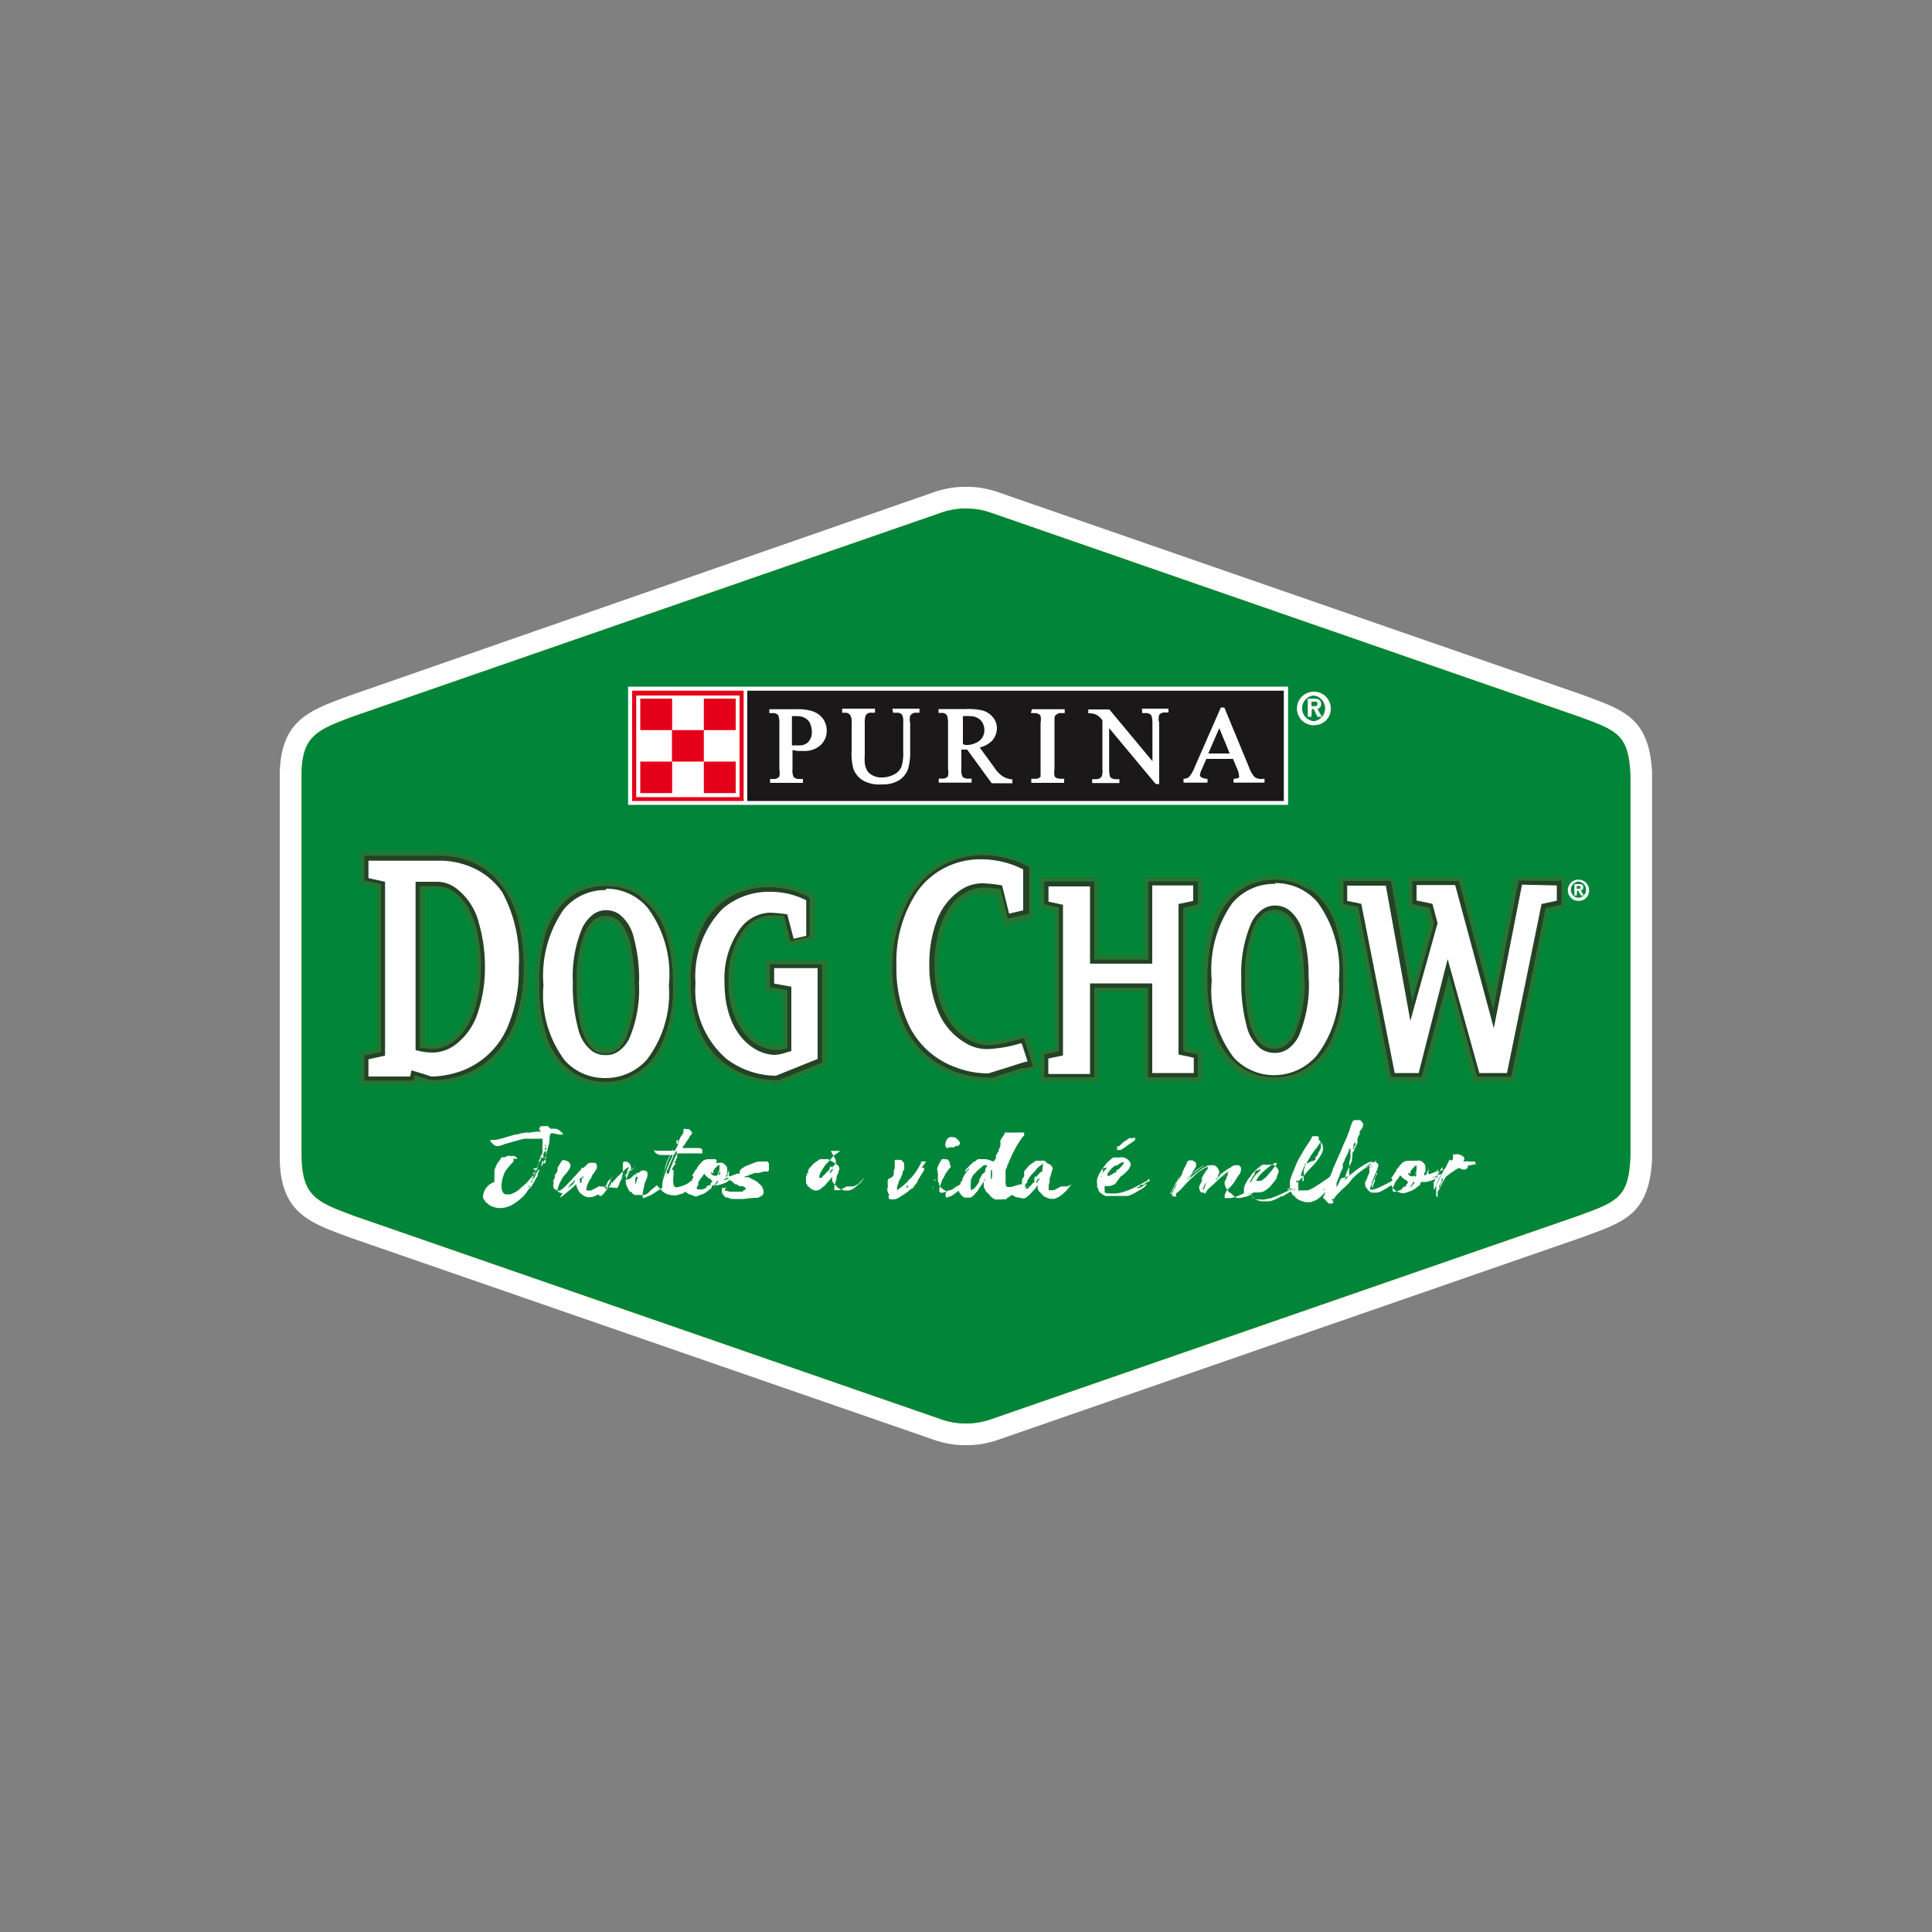 <svg id="Capa_1" data-name="Capa 1" xmlns="http://www.w3.org/2000/svg" xmlns:xlink="http://www.w3.org/1999/xlink" viewBox="0 0 100 100"><rect x="0" y="0" width="100" height="100" fill="#808080" stroke="none"/><defs><style>.cls-1{fill:none;}.cls-2{clip-path:url(#clip-path);}.cls-3{fill:#fff;}.cls-4{fill:#c0c419;}.cls-5{fill:#008539;}.cls-6{fill:#1a1818;}.cls-7{fill:#e50019;}.cls-8{fill:#247531;}.cls-9{fill:#244225;}</style><clipPath id="clip-path"><rect class="cls-1" x="14.48" y="25.2" width="71.03" height="49.6"/></clipPath></defs><g class="cls-2"><g id="Grupo_10811" data-name="Grupo 10811"><path id="Trazado_7104" data-name="Trazado 7104" class="cls-3" d="M48.24,74.49a5.07,5.07,0,0,0,3.52,0L81.87,64.05c2.17-.8,3.55-1.15,3.65-4.23V40.18c-.1-3.07-1.48-3.42-3.65-4.23L51.76,25.51a5.07,5.07,0,0,0-3.52,0L18.11,36c-2.16.8-3.69,1.28-3.63,4.39h0V59.66c-.06,3.11,1.47,3.59,3.62,4.39Z"/><path id="Trazado_7105" data-name="Trazado 7105" class="cls-4" d="M48.65,73.44a3.92,3.92,0,0,0,2.7,0L81.8,62.89c1.93-.71,2.52-.93,2.59-3.08V40.2c-.07-2.16-.66-2.37-2.59-3.08L51.35,26.56a3.92,3.92,0,0,0-2.7,0L18.32,37.07c-1.88.7-2.65,1-2.71,2.87V59.68c0,2.23.71,2.5,2.71,3.25Z"/><path id="Trazado_7106" data-name="Trazado 7106" class="cls-5" d="M48.65,73.44a3.92,3.92,0,0,0,2.7,0L81.8,62.89c1.93-.71,2.52-.93,2.59-3.08V40.2c-.07-2.16-.66-2.37-2.59-3.08L51.35,26.56a3.92,3.92,0,0,0-2.7,0L18.32,37.07c-1.88.7-2.65,1-2.71,2.87V59.68c0,2.23.71,2.5,2.71,3.25Z"/><rect id="Rectángulo_5469" data-name="Rectángulo 5469" class="cls-3" x="32.51" y="35.54" width="34.16" height="6.12"/><rect id="Rectángulo_5470" data-name="Rectángulo 5470" class="cls-3" x="32.72" y="35.75" width="5.97" height="5.72"/><path id="Trazado_7107" data-name="Trazado 7107" class="cls-6" d="M66.45,41.46H38.68V35.75H66.45Z"/><path id="Trazado_7108" data-name="Trazado 7108" class="cls-3" d="M42.05,36.81a2.5,2.5,0,0,0-.81-.1H39.82v.2H40a.35.35,0,0,1,.28.11s.06.11.06.4v2.4a1,1,0,0,1,0,.37.33.33,0,0,1-.29.13h-.19v.2h1.7v-.2h-.2a.37.37,0,0,1-.28-.1.78.78,0,0,1-.06-.4v-1l.27.05.3,0a1.23,1.23,0,0,0,.88-.3,1,1,0,0,0,.32-.78,1,1,0,0,0-.21-.61,1.09,1.09,0,0,0-.51-.36m-.21,1.56a.59.59,0,0,1-.45.2H41.2l-.21,0V37.07a1.54,1.54,0,0,1,.3,0,.7.7,0,0,1,.38.1.55.55,0,0,1,.26.28,1.07,1.07,0,0,1,.09.43.72.72,0,0,1-.19.53"/><path id="Trazado_7109" data-name="Trazado 7109" class="cls-3" d="M46.22,36.89h.19a.36.36,0,0,1,.28.1.78.78,0,0,1,.06.4v1.5a2.28,2.28,0,0,1-.1.82.82.82,0,0,1-.38.38,1.36,1.36,0,0,1-.63.15.91.91,0,0,1-.46-.1.7.7,0,0,1-.28-.23,1,1,0,0,1-.14-.42,3.88,3.88,0,0,1,0-.48V37.39a.82.82,0,0,1,.06-.38.3.3,0,0,1,.28-.12h.19v-.21h-1.7v.21h.19A.31.31,0,0,1,44,37a.65.65,0,0,1,.08.41v1.45a2.91,2.91,0,0,0,.09.93,1.19,1.19,0,0,0,.47.59,1.7,1.7,0,0,0,1,.22,1.58,1.58,0,0,0,.92-.23A1.13,1.13,0,0,0,47,39.8a2.91,2.91,0,0,0,.11-.88v-1.5a.78.78,0,0,1,0-.37.34.34,0,0,1,.29-.16h.19v-.21h-1.4Z"/><path id="Trazado_7110" data-name="Trazado 7110" class="cls-3" d="M51.88,40.17a1.68,1.68,0,0,1-.44-.48l-.73-1a1.35,1.35,0,0,0,.65-.36,1,1,0,0,0,.24-.63.88.88,0,0,0-.21-.58,1.1,1.1,0,0,0-.51-.34,3.32,3.32,0,0,0-.89-.08H48.58v.2h.19A.35.35,0,0,1,49,37s.07.11.07.4v2.4a1,1,0,0,1,0,.37.33.33,0,0,1-.29.13h-.19v.21h1.7v-.21h-.2a.34.34,0,0,1-.27-.1.78.78,0,0,1-.06-.4v-1h.3l1.27,1.74H52.4v-.2h0a1.11,1.11,0,0,1-.47-.14m-2-1.67h-.09V37.07a2.2,2.2,0,0,1,.37,0,.77.77,0,0,1,.54.2.73.73,0,0,1,.2.53.69.69,0,0,1-.25.54,1.15,1.15,0,0,1-.76.22"/><path id="Trazado_7111" data-name="Trazado 7111" class="cls-3" d="M53.36,36.91h.19a.46.46,0,0,1,.23.06.24.24,0,0,1,.08.09,1,1,0,0,1,0,.35v2.4c0,.28,0,.37,0,.39a.33.33,0,0,1-.29.11h-.19v.21h1.7v-.21h-.18a.59.59,0,0,1-.23-.05.18.18,0,0,1-.09-.1,1,1,0,0,1,0-.35v-2.4c0-.27,0-.36.06-.38a.33.33,0,0,1,.29-.12h.18v-.2h-1.7Z"/><path id="Trazado_7112" data-name="Trazado 7112" class="cls-3" d="M59.12,36.91h.18a.36.36,0,0,1,.28.1s.07.11.07.39v2l-2.23-2.68H56.33v.2h.05a.77.77,0,0,1,.46.13,1.58,1.58,0,0,1,.22.23v2.55a.71.71,0,0,1-.05.38.35.35,0,0,1-.29.12h-.19v.2h1.41v-.2h-.19a.42.42,0,0,1-.28-.1s-.06-.11-.06-.4V37.69l2.41,2.89H60V37.41A.71.71,0,0,1,60,37a.36.36,0,0,1,.3-.12h.18v-.2H59.11Z"/><path id="Trazado_7113" data-name="Trazado 7113" class="cls-3" d="M65.26,40.32a.55.55,0,0,1-.33-.11,1.47,1.47,0,0,1-.27-.47l-1.29-3.12h-.18L61.84,39.7a1.68,1.68,0,0,1-.3.52.49.49,0,0,1-.28.09h0v.2H62.5v-.2h0a.61.61,0,0,1-.32-.08.14.14,0,0,1-.07-.1.75.75,0,0,1,.09-.3l.24-.55h1.38l.21.5a1.07,1.07,0,0,1,.1.36.16.16,0,0,1,0,.11.67.67,0,0,1-.28.06h0v.2h1.6v-.2ZM62.54,39l.57-1.31L63.65,39Z"/><path id="Trazado_7114" data-name="Trazado 7114" class="cls-7" d="M32.72,41.46h5.77V35.75H32.72Zm5.56-.2H32.93V36h5.35Z"/><rect id="Rectángulo_5471" data-name="Rectángulo 5471" class="cls-7" x="33.14" y="39.42" width="1.65" height="1.63"/><rect id="Rectángulo_5472" data-name="Rectángulo 5472" class="cls-7" x="36.43" y="39.42" width="1.65" height="1.63"/><rect id="Rectángulo_5473" data-name="Rectángulo 5473" class="cls-7" x="34.78" y="37.79" width="1.65" height="1.63"/><rect id="Rectángulo_5474" data-name="Rectángulo 5474" class="cls-7" x="33.14" y="36.16" width="1.65" height="1.63"/><rect id="Rectángulo_5475" data-name="Rectángulo 5475" class="cls-7" x="36.43" y="36.16" width="1.65" height="1.63"/><path id="Trazado_7115" data-name="Trazado 7115" class="cls-3" d="M68.05,36.55c.09,0,.14,0,.14-.13s-.1-.1-.17-.1h-.14v.23Zm-.17.55h-.19v-.94H68c.24,0,.38.07.38.29a.23.23,0,0,1-.19.24h0l.23.41h-.23L68,36.7h-.1ZM68,36a.66.66,0,0,0-.6.72.67.67,0,0,0,.6.61h0A.67.67,0,0,0,68,36m0,1.54a.87.87,0,0,1,0-1.74.87.87,0,0,1,.88.86h0a.84.84,0,0,1-.8.87H68"/><path id="Trazado_7116" data-name="Trazado 7116" class="cls-8" d="M27.31,50.06a10.12,10.12,0,0,0-.23-2.19,5.78,5.78,0,0,0-.52-1.46,4.17,4.17,0,0,0-1.48-1.69,4.48,4.48,0,0,0-2.42-.64h-4v1.67l.86.19v8.34l-.86.19v1.68h2.93l.05-.21.17.06.4.12.08,0h.08a5.18,5.18,0,0,0,1.86-.37h0a4.65,4.65,0,0,0,1.49-1A5.28,5.28,0,0,0,27,52.63a8.84,8.84,0,0,0,.35-2.56h0ZM24,47a4.39,4.39,0,0,1,.53,1.44A7.61,7.61,0,0,1,24.67,50h0a7.41,7.41,0,0,1-.31,2.2,4,4,0,0,1-.45.93,2.59,2.59,0,0,1-.66.66h0a1.54,1.54,0,0,1-.86.27A2,2,0,0,1,22,54v-8h.7a1.17,1.17,0,0,1,.74.26h0A2.12,2.12,0,0,1,24,47"/><path id="Trazado_7117" data-name="Trazado 7117" class="cls-8" d="M35.05,50.94h0a9.54,9.54,0,0,0-.32-2.55,5,5,0,0,0-.61-1.32,3.22,3.22,0,0,0-1.32-1.13,3.53,3.53,0,0,0-1.43-.3h0a3.61,3.61,0,0,0-1.3.24,3,3,0,0,0-.94.6,4,4,0,0,0-1,1.69A8.73,8.73,0,0,0,27.7,51h0v0A8.68,8.68,0,0,0,28,53.55a4.63,4.63,0,0,0,.64,1.3A3.06,3.06,0,0,0,30,55.93a3.25,3.25,0,0,0,1.34.28h0a3.29,3.29,0,0,0,2.14-.81,4.11,4.11,0,0,0,1.12-1.67A8.2,8.2,0,0,0,35.05,51Zm-2.54,1.65a4.22,4.22,0,0,1-.24.84,1.57,1.57,0,0,1-.44.66.76.76,0,0,1-.23.13,1,1,0,0,1-.25,0h0a.79.79,0,0,1-.45-.13,1.11,1.11,0,0,1-.3-.31,3,3,0,0,1-.37-1,9.39,9.39,0,0,1-.15-1.84v0h0a8.67,8.67,0,0,1,.12-1.61,4,4,0,0,1,.24-.84,1.69,1.69,0,0,1,.45-.69.65.65,0,0,1,.23-.13.64.64,0,0,1,.24,0h0a.84.84,0,0,1,.44.13,1.18,1.18,0,0,1,.3.33,3,3,0,0,1,.38,1,10,10,0,0,1,.16,1.8v0a10.56,10.56,0,0,1-.13,1.68"/><path id="Trazado_7118" data-name="Trazado 7118" class="cls-8" d="M39.64,49.69v1.58l.89.16v2.65l-.14,0-.19,0h-.08a1.58,1.58,0,0,1-.67-.17,2.37,2.37,0,0,1-1-1,4.44,4.44,0,0,1-.49-2.15h0a4.07,4.07,0,0,1,.7-2.5,1.63,1.63,0,0,1,1.21-.69h0l.4,0,.16,0,.36,1.39,1.4-.32V46.36l-.26-.15a3.42,3.42,0,0,0-.59-.26,4.81,4.81,0,0,0-1.46-.25h0a4.6,4.6,0,0,0-1.37.21,3.66,3.66,0,0,0-1.07.52,3.89,3.89,0,0,0-1.31,1.64,6.73,6.73,0,0,0-.52,2.8h0v0a6.32,6.32,0,0,0,.51,2.65A4.4,4.4,0,0,0,37,54.85a4.51,4.51,0,0,0,1.69,1,5,5,0,0,0,1.48.25h.1l.1,0,2.43-1V49.68Z"/><path id="Trazado_7120" data-name="Trazado 7120" class="cls-8" d="M53.76,55.21l-.57-1.74-.47.12c-.27.07-.55.15-.82.2a3.2,3.2,0,0,1-.75.09h0a1.76,1.76,0,0,1-.89-.25h0a2.69,2.69,0,0,1-.76-.63,3.78,3.78,0,0,1-.69-1.39A6.2,6.2,0,0,1,48.58,50h0a5.84,5.84,0,0,1,.33-2,3.18,3.18,0,0,1,.44-.86,2.74,2.74,0,0,1,.65-.62h0a1.67,1.67,0,0,1,.84-.27h0a5.83,5.83,0,0,1,.72.06l.39,1.6,1.49-.35v-2.7l-.26-.14a4.48,4.48,0,0,0-.68-.29,5.09,5.09,0,0,0-1.64-.28,4.7,4.7,0,0,0-2.15.48,4.22,4.22,0,0,0-1.22.92,5.29,5.29,0,0,0-1.15,2A8.28,8.28,0,0,0,46,50h0a7.19,7.19,0,0,0,.73,3.35,4.69,4.69,0,0,0,1,1.33,5,5,0,0,0,1.51.94,5.35,5.35,0,0,0,1.94.37h.15l0,0,.4-.12.92-.29.38-.12.13,0h.05Z"/><path id="Trazado_7121" data-name="Trazado 7121" class="cls-8" d="M62.23,47V45.4h-3v4.05H56.86V45.4h-3V47l.76.16v7.1l-.75.17V56h3V51.33h2.35V56h3V54.4l-.76-.16v-7.1Z"/><path id="Trazado_7122" data-name="Trazado 7122" class="cls-8" d="M69.38,48.11a4.67,4.67,0,0,0-.62-1.34,3.16,3.16,0,0,0-1.34-1.14A3.44,3.44,0,0,0,66,45.32h0a3.52,3.52,0,0,0-1.32.25,3.06,3.06,0,0,0-1,.6,4,4,0,0,0-1.05,1.72,8.76,8.76,0,0,0-.39,2.83h0a8.62,8.62,0,0,0,.34,2.62,4.39,4.39,0,0,0,.65,1.32,3.27,3.27,0,0,0,1.34,1.1A3.56,3.56,0,0,0,66,56h0a3.32,3.32,0,0,0,2.18-.82,4,4,0,0,0,1.12-1.69,8,8,0,0,0,.45-2.82h0a9.39,9.39,0,0,0-.33-2.59m-2.24,4.26a5.06,5.06,0,0,1-.23.87,1.64,1.64,0,0,1-.46.67,1,1,0,0,1-.23.13,1.17,1.17,0,0,1-.26,0h0a.85.85,0,0,1-.47-.13,1.14,1.14,0,0,1-.3-.32,3.11,3.11,0,0,1-.38-1.07,10.76,10.76,0,0,1-.16-1.88h0A9.08,9.08,0,0,1,64.79,49a3.78,3.78,0,0,1,.23-.86,1.77,1.77,0,0,1,.47-.7.59.59,0,0,1,.23-.14.69.69,0,0,1,.25,0h0a.81.81,0,0,1,.45.13,1.18,1.18,0,0,1,.3.33,3.15,3.15,0,0,1,.4,1.07,9.36,9.36,0,0,1,.15,1.83h0a9.7,9.7,0,0,1-.13,1.71"/><path id="Trazado_7123" data-name="Trazado 7123" class="cls-8" d="M81,45.38l-2.59,0L77.26,51.3l-1.58-5.92h-2.8V47l.9.18.17.63-.82,3.09-1-5.47H69.31V47l.8.17L71.85,56h1.93L75,51.3,76.26,56h2.1l1.81-8.82L81,47Z"/><path id="Trazado_7124" data-name="Trazado 7124" class="cls-9" d="M25.53,45.34a3.64,3.64,0,0,0-1.24-.77,4.49,4.49,0,0,0-1.62-.28H18.86v1.28l.86.19v8.69l-.86.19v1.29h2.54l.07-.27.38.12.41.13h.09a5,5,0,0,0,1.79-.34h0a4.36,4.36,0,0,0,1.41-.94,5,5,0,0,0,1.21-2.08,8.41,8.41,0,0,0,.34-2.49h0a9.18,9.18,0,0,0-.22-2.15,5,5,0,0,0-1.34-2.57M24.89,50a7.19,7.19,0,0,1-.33,2.26,3.85,3.85,0,0,1-.47,1,2.6,2.6,0,0,1-.72.72h0a1.76,1.76,0,0,1-1,.31,2.74,2.74,0,0,1-.64-.08V45.87h.93a1.4,1.4,0,0,1,.87.31h0a2.45,2.45,0,0,1,.65.71,4.57,4.57,0,0,1,.55,1.51A8.88,8.88,0,0,1,24.9,50Z"/><path id="Trazado_7125" data-name="Trazado 7125" class="cls-9" d="M33.15,46.39a3.08,3.08,0,0,0-1.79-.53h0a3.21,3.21,0,0,0-1.22.22,3.05,3.05,0,0,0-.87.55,3.87,3.87,0,0,0-1,1.61A8.57,8.57,0,0,0,27.92,51h0v0a8.17,8.17,0,0,0,.33,2.51,3.58,3.58,0,0,0,1.41,2,3.14,3.14,0,0,0,1.69.49h0a3.15,3.15,0,0,0,1.13-.22,3.26,3.26,0,0,0,1.63-1.48A6.76,6.76,0,0,0,34.83,51h0a8.72,8.72,0,0,0-.31-2.49,3.64,3.64,0,0,0-1.37-2.06m-.29,4.51a6.37,6.37,0,0,1-.49,2.83,1.38,1.38,0,0,1-.47.57,1,1,0,0,1-.54.17h0a1.06,1.06,0,0,1-.58-.16,1.37,1.37,0,0,1-.35-.37A3.1,3.1,0,0,1,30,52.82a10,10,0,0,1-.15-1.89v0h0a6.38,6.38,0,0,1,.47-2.76,1.71,1.71,0,0,1,.48-.59.84.84,0,0,1,.55-.17h0a.89.89,0,0,1,.55.16,1.19,1.19,0,0,1,.36.38,3.29,3.29,0,0,1,.42,1.13,9.4,9.4,0,0,1,.16,1.84Z"/><path id="Trazado_7126" data-name="Trazado 7126" class="cls-9" d="M39.85,51.09l.9.16v3l-.31.09-.2,0-.12,0h0a2.14,2.14,0,0,1-1.55-.8,4.1,4.1,0,0,1-.86-2.74h0a4.18,4.18,0,0,1,.75-2.63,1.81,1.81,0,0,1,1.38-.78h0l.42,0,.32,0,.33,1.33,1-.24V46.48l-.15-.09a4.24,4.24,0,0,0-1.94-.47h0a4.4,4.4,0,0,0-1.3.19,3.54,3.54,0,0,0-1.9,1.41,5.88,5.88,0,0,0-.86,3.37h0a6.09,6.09,0,0,0,.5,2.56,4,4,0,0,0,1.92,2,4.58,4.58,0,0,0,2,.46h.06l.06,0L42.55,55V49.91h-2.7Z"/><path id="Trazado_7127" data-name="Trazado 7127" class="cls-9" d="M52.77,53.8l-.83.2a4.17,4.17,0,0,1-.79.1h0a2.09,2.09,0,0,1-1-.28h0a3,3,0,0,1-.82-.69,4.2,4.2,0,0,1-.74-1.46,6.27,6.27,0,0,1-.22-1.73h0a6.3,6.3,0,0,1,.34-2.11,4.36,4.36,0,0,1,.47-.91,2.52,2.52,0,0,1,.71-.67h0a1.82,1.82,0,0,1,1-.31h0a5.47,5.47,0,0,1,.9.08l.37,1.53,1.11-.26v-2.4l-.15-.08a3.75,3.75,0,0,0-.65-.28,5.16,5.16,0,0,0-1.56-.27,4.55,4.55,0,0,0-2,.46,4.39,4.39,0,0,0-2,2.1A7.31,7.31,0,0,0,46.19,50h0a7,7,0,0,0,.7,3.25,4.57,4.57,0,0,0,2.41,2.17,5.11,5.11,0,0,0,1.85.35h.11l.13,0,1-.32.51-.17.18,0,.08,0,.3-.09L53,53.73Z"/><path id="Trazado_7129" data-name="Trazado 7129" class="cls-9" d="M59.43,49.67H56.64V45.62H54.05V46.8l.76.17v7.44l-.75.16v1.19h2.58V51.12h2.78v4.64H62V54.58l-.76-.17V47L62,46.8V45.62H59.43Z"/><path id="Trazado_7130" data-name="Trazado 7130" class="cls-9" d="M67.78,46.08A3.15,3.15,0,0,0,66,45.54h0a3.14,3.14,0,0,0-1.24.23,2.89,2.89,0,0,0-.88.55,3.78,3.78,0,0,0-1,1.63,8.93,8.93,0,0,0-.38,2.76h0a8.5,8.5,0,0,0,.34,2.56,3.64,3.64,0,0,0,1.43,2,3.07,3.07,0,0,0,1.72.49h0a3,3,0,0,0,1.15-.22,3.26,3.26,0,0,0,1.65-1.5,6.88,6.88,0,0,0,.73-3.39v0a8.59,8.59,0,0,0-.32-2.52,3.65,3.65,0,0,0-1.38-2.09m-.3,4.58A6.45,6.45,0,0,1,67,53.54a1.5,1.5,0,0,1-.48.58,1,1,0,0,1-.56.17h0a1.09,1.09,0,0,1-.58-.17,1.19,1.19,0,0,1-.36-.38,3.34,3.34,0,0,1-.42-1.14,10.3,10.3,0,0,1-.16-1.92h0a6.6,6.6,0,0,1,.49-2.81,1.59,1.59,0,0,1,.49-.6.91.91,0,0,1,.55-.18h0a1,1,0,0,1,.57.17,1.37,1.37,0,0,1,.37.39,3.34,3.34,0,0,1,.42,1.14,9.89,9.89,0,0,1,.17,1.88Z"/><path id="Trazado_7131" data-name="Trazado 7131" class="cls-9" d="M78.6,45.58l-1.31,6.68L75.51,45.6H73.1v1.19L74,47l.22.81L73.1,51.85,72,45.6H69.54v1.19l.76.15L72,55.74h1.58L75,50.46l1.46,5.27h1.76L80,47l.82-.17V45.6Z"/><path id="Trazado_7132" data-name="Trazado 7132" class="cls-3" d="M26,46.19A3.65,3.65,0,0,0,24.65,45a4.18,4.18,0,0,0-2-.45H19.07v.9l.86.19v9l-.86.19v.89h2.16l.07-.32.6.18.42.14h0a4.73,4.73,0,0,0,1.7-.34h0a4.17,4.17,0,0,0,2.22-2.15,7.48,7.48,0,0,0,.61-3.16h0A7.27,7.27,0,0,0,26,46.19M25.1,50a7.35,7.35,0,0,1-.34,2.33,3.36,3.36,0,0,1-1.28,1.81h0a2,2,0,0,1-1.11.34,3.14,3.14,0,0,1-.86-.13V45.64h1.13a1.68,1.68,0,0,1,1,.36h0a3.25,3.25,0,0,1,1.15,1.79A8,8,0,0,1,25.1,50Z"/><path id="Trazado_7133" data-name="Trazado 7133" class="cls-3" d="M31.36,46.07h0a2.77,2.77,0,0,0-2.18,1A6,6,0,0,0,28.13,51h0a5.62,5.62,0,0,0,1.13,3.92,2.8,2.8,0,0,0,2.09.88h0a2.85,2.85,0,0,0,2.12-.94A5.65,5.65,0,0,0,34.62,51h0A5.76,5.76,0,0,0,33.53,47a2.79,2.79,0,0,0-2.16-1m1.7,4.83a6.51,6.51,0,0,1-.5,2.93,1.74,1.74,0,0,1-.55.65,1.05,1.05,0,0,1-.66.2h0a1.18,1.18,0,0,1-.69-.19,2,2,0,0,1-.74-1.16,8.43,8.43,0,0,1-.28-2.4v0a6.53,6.53,0,0,1,.5-2.86,2,2,0,0,1,.55-.67,1.14,1.14,0,0,1,.67-.22h0a1.19,1.19,0,0,1,.68.21,2.09,2.09,0,0,1,.74,1.16,8.21,8.21,0,0,1,.29,2.36Z"/><path id="Trazado_7134" data-name="Trazado 7134" class="cls-3" d="M40.07,50.91l.89.16V54.4l-.47.14a2.2,2.2,0,0,1-.37.06h0c-1.08,0-2.62-1.08-2.62-3.75h0a4.41,4.41,0,0,1,.79-2.75,2,2,0,0,1,1.55-.86h0a6.84,6.84,0,0,1,.91.09l.33,1.26.65-.15V46.6l0,0a4.06,4.06,0,0,0-1.84-.44h0a3.66,3.66,0,0,0-2.49.88A5,5,0,0,0,36,50.89h0a4.69,4.69,0,0,0,1.62,3.93,4.32,4.32,0,0,0,2.54.86h0l2.16-.87v-4.7H40.07Z"/><path id="Trazado_7135" data-name="Trazado 7135" class="cls-3" d="M52.83,54a6.9,6.9,0,0,1-1.68.3h0A2.12,2.12,0,0,1,50,54h0a3.35,3.35,0,0,1-1.47-1.72,6.23,6.23,0,0,1-.43-2.34h0a6.43,6.43,0,0,1,.35-2.18,3.26,3.26,0,0,1,1.27-1.69h0a2,2,0,0,1,1.08-.35h0a6.36,6.36,0,0,1,1.07.11l.36,1.46.73-.17V45l0,0a4.79,4.79,0,0,0-2.1-.52,4,4,0,0,0-3.35,1.62A6.5,6.5,0,0,0,46.4,50h0a6.82,6.82,0,0,0,.68,3.14,4.28,4.28,0,0,0,2.3,2.07h0a4.73,4.73,0,0,0,1.77.35h0l1-.31.62-.2.33-.1.09,0-.3-.93Z"/><path id="Trazado_7136" data-name="Trazado 7136" class="cls-3" d="M59.64,49.88H56.42v-4H54.27v.79l.75.16v7.8l-.76.16v.8h2.16V50.9h3.22v4.64h2.15v-.79L61,54.58V46.79l.76-.16v-.8H59.64Z"/><path id="Trazado_7137" data-name="Trazado 7137" class="cls-3" d="M66,45.75h0a2.83,2.83,0,0,0-2.22,1,6,6,0,0,0-1.06,4h0v0a5.7,5.7,0,0,0,1.15,4,2.83,2.83,0,0,0,2.12.9h0a2.9,2.9,0,0,0,2.15-1,5.71,5.71,0,0,0,1.16-3.94h0v0a5.89,5.89,0,0,0-1.1-4,2.83,2.83,0,0,0-2.2-1m1.74,4.92a6.72,6.72,0,0,1-.52,3,1.77,1.77,0,0,1-.55.66,1.19,1.19,0,0,1-.68.21h0a1.36,1.36,0,0,1-.71-.2,2.1,2.1,0,0,1-.75-1.18,8.76,8.76,0,0,1-.28-2.44v0h0a6.72,6.72,0,0,1,.51-2.9,1.88,1.88,0,0,1,.56-.69,1.15,1.15,0,0,1,.68-.22h0a1.24,1.24,0,0,1,.69.21,2.13,2.13,0,0,1,.75,1.19,8.07,8.07,0,0,1,.29,2.39Z"/><path id="Trazado_7138" data-name="Trazado 7138" class="cls-3" d="M78.78,45.79l-1.46,7.43-2-7.41h-2v.8l.82.17.27,1L73,52.84l-1.27-7h-2v.79l.73.15,1.73,8.76h1.24l1.5-5.9,1.64,5.9H78l1.79-8.75.79-.17v-.79Z"/><path id="Trazado_7139" data-name="Trazado 7139" class="cls-3" d="M81.72,46c.06,0,.09,0,.09-.08s-.07-.06-.11-.06h-.09V46Zm-.11.35h-.12v-.59h.22c.15,0,.24,0,.24.18a.15.15,0,0,1-.13.15h0l.16.26h-.15l-.14-.25h-.06Zm.09-.72a.42.42,0,0,0-.39.45.41.41,0,0,0,.39.39h0a.41.41,0,0,0,.39-.45.42.42,0,0,0-.39-.39m0,1a.55.55,0,0,1,0-1.1.55.55,0,0,1,.55.55h0a.53.53,0,0,1-.51.55h0"/><path id="Trazado_7140" data-name="Trazado 7140" class="cls-3" d="M28.13,60.09a.11.11,0,0,0-.07,0l0,.08a1.66,1.66,0,0,0-.06.21s0,0,0,0,0,0,.06-.07a.34.34,0,0,0,.06-.12s0-.05,0-.06,0,0,0-.07l0,0"/><path id="Trazado_7141" data-name="Trazado 7141" class="cls-3" d="M28.49,58.75s0-.08,0-.09h.16l.31.07s.11,0,.12,0l0,0s0,0,0,0,.06,0,.05-.05-.07-.08-.11-.11a.46.46,0,0,0-.31-.15h-.19s-.05,0-.05,0a.08.08,0,0,1,0,0s0,0,0-.06l-.06,0-.05-.07c0-.06,0,0-.11,0l0,0-.09,0s0,0-.07,0l-.09,0c-.05,0,0,.06-.08.09s0,0,0,.06,0,.06.05.1,0,.06-.08.06l-.39.05-.34,0-.45.08c-.12,0-.25.06-.38.09l-.33.1-.35.08-.15,0-.12,0h0s0,0,0,.05.09.11.12.15a.33.33,0,0,0,.28.12,1,1,0,0,0,.33-.1l.36-.1c.23-.06.45-.14.69-.18l.16,0a1,1,0,0,0,.17,0l.18,0h.05s0,0,0,0,0,0,.07,0l.09,0,.2,0,0,0v.07a.17.17,0,0,1,0,.09,1.66,1.66,0,0,1,0,.22.37.37,0,0,0,0,.18h0a.07.07,0,0,1,0,0h0a0,0,0,0,0,0,0v.08c0,.06,0,.13-.05.19s-.05.05-.06.1,0,0,0,0,0,0,0,0,0,0,0,0,0,0,0,0,0,0,0,0a0,0,0,0,0,0,0v0s0,0,0,0,0,0,0,0l0,0v0a.08.08,0,0,1,0,.08s-.06.07-.07.11l0,.13,0,0h0v.05l0,0-.08.13s0,.11,0,.14-.06,0-.05.06,0,0,0,0a.14.14,0,0,0-.07.06s0,0,0,.06,0,0,0,0a.11.11,0,0,0,0,.07s0,0,0,0,0,0-.07,0l0,0s0,.08-.06.12l-.09.09c-.08.08-.15.18-.23.26l-.11.1-.17.14a1.43,1.43,0,0,1-.23.2,2,2,0,0,1-.33.15l-.19,0a.2.2,0,0,1-.16-.07.36.36,0,0,1-.08-.15,1,1,0,0,1,0-.43,1.16,1.16,0,0,1,.08-.32,1,1,0,0,1,.13-.28l.2-.25.19-.2a.18.18,0,0,0,0-.07s0,0,0-.06.08,0,.12,0,.05,0,.05-.05-.08-.08-.14-.1a.63.63,0,0,0-.19,0,.28.28,0,0,0-.18,0,.31.31,0,0,1-.13.06c-.06,0-.13,0-.16,0s0,.07-.06.11a.61.61,0,0,1-.07.1,1.09,1.09,0,0,0-.14.23l-.09.23,0,.11a.3.3,0,0,1,0,.1s0,0,0,.05,0,0,0,0,0,0,0,.05a.22.22,0,0,0,0,.08l0,.1s0,.08,0,.12A.85.85,0,0,0,25,62a.42.42,0,0,0,.08.12.5.5,0,0,0,.08.12.47.47,0,0,0,.09.06l.06.06a.53.53,0,0,0,.15.08,1.12,1.12,0,0,0,.36.09h0a1.38,1.38,0,0,0,.67-.16A2.69,2.69,0,0,0,27,62a.76.76,0,0,0,.19-.21l.1-.11s0-.07.05-.1a1.62,1.62,0,0,0,.18-.19l.15-.26a.61.61,0,0,0,.07-.14s.09-.09.09-.14,0,0,0,0l0,0,0-.08c0-.06.12-.18.1-.25l0,0s0,.06-.07.06h0s0-.06,0-.08,0,0,0,0,0,.11-.05.14l-.07.11a1,1,0,0,1-.09.21l-.1.1s0,0,0,.07a.36.36,0,0,1-.07.1h0a.64.64,0,0,1,0-.07.36.36,0,0,0,.07-.1s0-.06,0-.09l.06,0a.08.08,0,0,0,0,0s0-.07,0-.1.06-.07.05-.11-.1,0-.1-.05,0,0,0,0h.08s.05,0,.05,0a.16.16,0,0,1-.05-.06s0,0,0,0l.06,0a.14.14,0,0,0,0-.11v0s0,0-.08,0,0,0,0,0,0-.07,0-.07l.11,0s.05,0,0,0,0,0,0,0,0,0,.06,0a.06.06,0,0,0,0-.06s0,0,0,0h0s0,0,0,0S28,60,28,60l0,0,0,0a.17.17,0,0,0,0-.07l0,0s-.07,0-.1,0a0,0,0,0,1,0,0h.05s0,0,0,0v0l0,0,.05,0a.1.1,0,0,1,.05,0h.08s0,0,0-.06v-.06a.31.31,0,0,1,0-.08.26.26,0,0,1,.06-.13s.09,0,.08-.05-.06,0-.06,0,0,0,0-.08,0-.07,0-.09,0,0,0,0,0,0,0-.06a.59.59,0,0,0,0-.14s0-.06,0-.06a0,0,0,0,1,0,0s0,.08,0,.11.05,0,.05.06-.05,0-.06,0,0,0,0,0a.34.34,0,0,0,0,.1h.06v0a0,0,0,0,1,0,0,.18.18,0,0,1,0,.1.36.36,0,0,0,0,.09,1.16,1.16,0,0,0,0,.18l0,.15a1,1,0,0,0-.07.15s-.07.12-.05.15.05,0,.06,0A.14.14,0,0,0,28.2,60a.25.25,0,0,1,0-.07l.07-.11c0-.16.07-.32.11-.48a1.86,1.86,0,0,0,.07-.57m-.52-.2h0a2.44,2.44,0,0,0-.48.05l-.24,0-.4.07-.17,0a.47.47,0,0,1,.16,0l.22,0,.2,0,.21,0,.12,0,.08,0h.16l.06,0h.09s.07,0,.08,0,0,0-.05,0m-.6,2.79,0,0s0-.12.06-.12l0,0s0,.12-.06.12"/><path id="Trazado_7143" data-name="Trazado 7143" class="cls-3" d="M39.8,60.21l-.08-.09,0,0h0l-.12,0-.12,0-.19,0a.77.77,0,0,0-.26.07l-.44.17-.18.11a.44.44,0,0,0-.12.15.1.1,0,0,0,0,.07l0,.06v0h0l-.1,0h0a.05.05,0,0,0-.05,0,.1.1,0,0,1,0,0l-.21.08a.76.76,0,0,1-.2.06h0a.75.75,0,0,1,0-.16.77.77,0,0,0,0-.15s0,0,0,0a1.47,1.47,0,0,0-.08.25.26.26,0,0,1-.07.11l0,0a0,0,0,0,1,0,0l0,0v-.06s0-.07.06-.1a.56.56,0,0,0,0-.12.71.71,0,0,0,0-.14s0,0,0-.06v0a.34.34,0,0,0-.1-.16.42.42,0,0,0-.16-.11.33.33,0,0,0-.17,0H37A.08.08,0,0,0,37,60h-.14c-.07,0-.13,0-.19,0a.5.5,0,0,0-.29.09,2.29,2.29,0,0,0-.21.23l-.08.11s0,0,0,0,0,0,0,0l0,0s0,0,0,0a.27.27,0,0,1-.06.1,1.82,1.82,0,0,0-.15.23l-.06.11v0h0s0,0,.06,0a0,0,0,0,1,0,0l0,.06s0,.07-.05.1,0,.09,0,.1h-.12a0,0,0,0,0,0,0s0,0,0,0,0,0,0,0a0,0,0,0,0,0,.05v0l-.14.09a1.62,1.62,0,0,1-.48.17h0a.2.2,0,0,1-.15,0,.26.26,0,0,1-.08-.13,1.87,1.87,0,0,1,0-.47v-.05s0,0,0-.06,0,0,0,0l0,0a.45.45,0,0,0,0-.16s-.07,0-.07-.05a.08.08,0,0,1,0,0,.34.34,0,0,1,.06-.12.67.67,0,0,0,.06-.12s0,0,0,0,.07,0,.08-.06,0,0,0,0l-.06,0s0,0,0-.05,0,0,0-.07,0,0,.06,0,0,0,0,0v0a.05.05,0,0,1,0-.05l0,0s0,0,0,0h0l0,0a.21.21,0,0,1,0-.06l0,0s0,0,0,0a0,0,0,0,1,0,0l0,0a.16.16,0,0,0,.06-.08l0,0,0-.07a.35.35,0,0,0,0-.08c0-.05,0-.06.07-.06l.12,0h1l.11,0s0,0,0-.06a.3.3,0,0,1,0-.08l0-.06a.29.29,0,0,0-.14-.08s0,0,0,0h-.77s-.1,0-.1,0,0,0,0-.05.06-.08.09-.11l.07-.13a2.4,2.4,0,0,0,.18-.26.26.26,0,0,1,.07-.11s.07-.07.07-.11v0c0-.08-.1-.14-.16-.21s0,0,0,0h-.09v0H35.5a.14.14,0,0,0-.12,0l0,.08a.08.08,0,0,0,0,.08.27.27,0,0,1-.06.12l-.08.11a2.56,2.56,0,0,0-.11.24s0,.08-.05.12a.34.34,0,0,1,0,.1l-.11.19s0,.08-.09.08h-.91a.25.25,0,0,1-.15-.05l0,0s0,0,0,0,0,0,.05.08a.31.31,0,0,0,.07.09.46.46,0,0,0,.34.1l.28,0h.18s.09,0,.09,0-.06.15-.08.18-.09.17-.12.25-.08.18-.11.27a5.52,5.52,0,0,0-.18.53,1.22,1.22,0,0,0-.06.46l-.06.05-.14.09-.29.19a1.35,1.35,0,0,1-.3.14.57.57,0,0,1-.22.07,0,0,0,0,1,0,0,.28.28,0,0,1,0-.09.85.85,0,0,1,0-.16,1.59,1.59,0,0,1,.06-.3c0-.18.12-.36.17-.55a.41.41,0,0,0,0-.22s0,0,0-.06l-.05,0h0s0,0-.09-.05h0s0,0,0,0l0,0h0l-.1,0a.23.23,0,0,0-.12.06l-.09.07-.11,0s0,0,0,.07l-.07,0h0s0,0,0,0-.1.08-.13.1l0,0s0,0,0,0,0,.05-.06.06l-.09.09s-.06,0-.1,0-.09.1-.13.1,0,0,0,0,.05-.11.06-.12.07-.18.12-.27a1.28,1.28,0,0,0,.11-.2.36.36,0,0,0,0-.18.38.38,0,0,0-.09-.15.26.26,0,0,0-.13-.08.12.12,0,0,0-.08,0h0s0,0-.05,0l0,0a.12.12,0,0,0-.06.08c0,.08,0,.18,0,.26a.74.74,0,0,0,0,.14l0,.14-.06.18s0,.07,0,.07h0s-.11.21-.12.23a.24.24,0,0,0,0,.09h0a0,0,0,0,0,0,0s0,0-.06.06v0l0,0a.09.09,0,0,1,0,0s0,0,0,.06h0l-.08.05L31,61.4a4.23,4.23,0,0,1-.42.22l-.17,0a0,0,0,0,1-.05,0,.4.4,0,0,1,0-.15,1.59,1.59,0,0,1,.07-.2,1,1,0,0,1,.07-.15.76.76,0,0,1,.11-.16c0-.06.05-.13.08-.18a1.55,1.55,0,0,0,.2-.32.09.09,0,0,0,0-.07v-.1h0a.25.25,0,0,0-.08-.1l-.06,0h-.08l0,0s0,0,0,0,0,0-.05,0a.11.11,0,0,0-.08,0c-.09,0-.16.08-.21.14l-.13.12-.05,0s0,0,0,0l-.06,0,0,0,0,.06a.52.52,0,0,1-.1.11,2.41,2.41,0,0,0-.21.24.77.77,0,0,0-.15.16l-.12.12c-.08.07-.14.17-.23.24a1.68,1.68,0,0,1-.29.24.21.21,0,0,1-.13,0h0s0-.06,0-.09l.09-.25c.06-.13.13-.25.2-.37a.86.86,0,0,1,.13-.14l.12-.16a1.08,1.08,0,0,0,.11-.18.2.2,0,0,0,0-.17.26.26,0,0,0-.07-.11.61.61,0,0,0-.18-.09h0a.32.32,0,0,0-.16,0,.83.83,0,0,0-.08.12l-.11.18a.56.56,0,0,0-.05.08v0a.13.13,0,0,1,0,.06s0,0,0,0,0,0,0,.06a.58.58,0,0,1-.05.14s-.06.07-.09.12a.22.22,0,0,0,0,.08.14.14,0,0,1,0,.06.54.54,0,0,0-.07.13.14.14,0,0,0,0,.07s0,0,0,0l0,0s0,0,0,.06,0,0,0,.06a.33.33,0,0,0,0,.17.37.37,0,0,0,.07.12l.06,0a.8.8,0,0,1,.13.13.62.62,0,0,0,.23.07A.4.4,0,0,0,29,62l.29-.24.21-.17.18-.16.08-.07s.05-.06.08-.06a0,0,0,0,1,0,0,.28.28,0,0,0,0,.09.51.51,0,0,0,.07.17,1.62,1.62,0,0,0,.1.18l.1.07.08.07.19.08a.37.37,0,0,0,.18,0,.5.5,0,0,0,.24-.06l.19-.08,0,0,0,0s0,0,0,0a.22.22,0,0,0,.05.08l.06,0,0,0a.07.07,0,0,0,.07-.06.08.08,0,0,1,0,0l0,0a.16.16,0,0,0,.09-.07l.15-.21.2-.25.19-.22a6,6,0,0,1,.43-.44l.16-.15a.32.32,0,0,1,.17-.09s0,0,0,0-.06.12-.07.14a2.5,2.5,0,0,1-.09.25l0,.14,0,.14a.74.74,0,0,0,0,.21l.06.14.07.15a.43.43,0,0,0,.11.12l.07,0a.1.1,0,0,0,0,.05.34.34,0,0,0,.16.1l.14,0,.12,0a.78.78,0,0,0,.22,0,.54.54,0,0,0,.26-.16,1,1,0,0,1,.21-.19l.18-.15h0c.07.09.16.16.23.25a.75.75,0,0,0,.32.21,1,1,0,0,0,.34.06.52.52,0,0,0,.3-.06.18.18,0,0,1,.07,0l.13-.07.09-.06a.6.6,0,0,0,.21.14l.16.05a.49.49,0,0,0,.17.06c.08,0,.14-.06.22-.08a1.17,1.17,0,0,0,.26-.1l.2-.16.13-.1,0-.07,0,0s0,0,0,0l0,0,0,0s.06-.1.09-.1h0s-.07.08-.1.13,0,0,0,0l0,0s0,0,0,0a.86.86,0,0,1,.07-.1.12.12,0,0,1,.08,0l.14,0a1.92,1.92,0,0,0,.48-.15.61.61,0,0,0,.16-.12s0,0,0-.05,0,0,0,0l-.12,0-.19.08h0s0,0,0,0a.18.18,0,0,0,.07-.05l-.08,0s0,0,0,0,0,0,0,0l.24-.11h0l0,0a.31.31,0,0,0,.07.09l.08.08c.06,0,.13.09.19.15s.12,0,.19.08l.1.05.11,0c.06,0,.17.06.19.12s-.09.07-.12.1,0,.05-.06.06h-.09l-.13,0h0l-.06,0h-.13l-.24,0-.19-.05s0,0-.05,0,0,0,0,0,0,0,0,0,0,0,0-.06a.1.1,0,0,0,0-.05s.09-.07.08-.09,0,0,0,0-.08.05-.09.06l-.08,0-.07,0,0,.06,0,0a.28.28,0,0,0,0,.09.09.09,0,0,0,0,.07.4.4,0,0,0,.1.18l.09.09.1,0a.75.75,0,0,0,.24.08.5.5,0,0,1,.13,0h.43L39,62l.11,0,.11,0,.18-.09a.3.3,0,0,0,.12-.13s0-.06,0-.09v0l0-.07a1.67,1.67,0,0,0-.08-.2.61.61,0,0,0-.16-.16.3.3,0,0,0-.08-.08l-.09-.06L38.87,61a.61.61,0,0,0-.14-.07l-.1,0-.11,0,0,0s0,0,0,0l.08-.06.08,0a.67.67,0,0,1,.21-.09l.19-.07.11,0h.11l.23-.07.11,0h0l.08,0a.09.09,0,0,0,.08-.08v0m-4.45-.88h.77l.17,0s0,0,0,0h-.5a2.08,2.08,0,0,1-.25,0H35.3l.07,0m-5.26,1.49-.07.09L30,61l-.08.09-.13.1-.19.18a.45.45,0,0,0-.12.06s-.07.06-.1.06a0,0,0,0,1,0,0l0,0s.09-.08.08-.11,0,0,0,0l0,0,.09-.1s.08-.06.11-.09.05-.09.09-.09h0s0,.06,0,.07l-.05.06a.49.49,0,0,1-.13.12s-.05,0-.05.06h0s.05,0,.06-.06a.18.18,0,0,1,.07,0l.09-.08a.75.75,0,0,1,.16-.15l.06-.07a0,0,0,0,1,0,0h0l.07-.07.06,0a.75.75,0,0,1,.14-.12s0,0,0,0a1.27,1.27,0,0,1-.13.19m1.5.32-.06.13,0,0,0,0,0-.07c0-.05.06-.1.08-.15s0-.09.06-.09h0a.5.5,0,0,1,0,.13m-.06-.3s0-.09.05-.11l0,0s0,0,0,0-.05.12-.06.15-.07.17-.11.25-.06.14-.09.21H31.3l0,0,0,0h0l.09-.19a1.08,1.08,0,0,1,.12-.24m-.71.75s0,0,0,0,.15-.08.16-.09a.48.48,0,0,1,.16-.08h0l0,0,0,0-.07,0-.17.07m1.86-1.21a3.07,3.07,0,0,0-.35.28,1.34,1.34,0,0,0-.21.2l-.24.25s-.06.07-.08.07h0a.18.18,0,0,1,.05-.07l.07-.06.18-.19.24-.24.14-.13a.38.38,0,0,1,.13-.09,1.59,1.59,0,0,1,.27-.18h0a.14.14,0,0,1,0,0l-.17.12m.25.42-.08.24-.06.18,0,0h0a.14.14,0,0,1,0-.09l0-.11c0-.08,0-.15.07-.23a.5.5,0,0,1,0-.13s0,0,0,0,0,0,0,0a.29.29,0,0,1,0,.16M35,59.13s0-.12.09-.13h0s0,.07,0,.1,0,.11-.08.11h0s0-.07.05-.08m0,.3h0s0,.06,0,.06h0s0,0,0,0m-.31-.07h-.07s0,0,.07,0,.07,0,.07,0,0,0-.07,0m-.36,1.24c0-.12.07-.24.1-.33a2,2,0,0,1,.16-.4l.13-.26.06-.1s0-.07,0-.08h0a.08.08,0,0,1,0,0c-.07.11-.11.24-.18.36a1.77,1.77,0,0,0-.15.31,3.58,3.58,0,0,0-.11.35c0,.12-.07.24-.1.37s0,.1,0,.15h0l0,0s0,0,0,0l0,0a0,0,0,0,1,0,0,.52.52,0,0,1,0-.11,2,2,0,0,1,.07-.29m.13.11c0,.07,0,.14-.05.21s0,.1,0,.11,0,0,0,0a1,1,0,0,1,.05-.29c0-.08,0-.18.08-.27a1.85,1.85,0,0,1,.09-.23,1,1,0,0,0,.07-.18l.1-.2c0-.08.07-.14.1-.21s.07-.11.09-.11h0l0,.06,0,.09a1.51,1.51,0,0,1-.09.18l-.18.43a2.3,2.3,0,0,0-.14.42m2.3,0s0-.07,0-.11a.46.46,0,0,1,.13-.21.9.9,0,0,1,.19-.15l0,0s0,0,0,0,0,.1,0,.15a.08.08,0,0,0,0,.05v0h0s0,0,0,0,0,0,0,0a.36.36,0,0,1-.06.2s0,.18-.13.18-.22-.06-.23-.1a.12.12,0,0,1,0-.1m.29.46s-.06.09-.08.09h0s.06-.09.09-.09h0m-.22,0-.12.13s0,.06,0,.09-.07,0-.09,0l-.12.08s0,.07-.07.09l-.14.05a.3.3,0,0,1-.16,0s-.11,0-.12,0a.29.29,0,0,1,0-.16s.06,0,.06-.07h0a.36.36,0,0,1,0-.09c0-.09.1-.17.14-.27l0,0s0,0,0,0a.22.22,0,0,0,.09-.1.44.44,0,0,1,.08-.11l0,0s0,0,0,0l.09.1a.81.81,0,0,0,.14.12l.14.08v0s0,0,0,.06m.33.09a.17.17,0,0,1-.06.06s-.12.13-.16.14h0s.11-.16.13-.18a.39.39,0,0,1,.08-.1h.06s0,0,0,0-.06.06-.07.08m.15-.45s0,.06-.07.06h0a.42.42,0,0,1,0-.1.35.35,0,0,0,.06-.14s0-.05,0-.06,0,0,0,0,0-.06,0-.06v0a.29.29,0,0,1,0,.09.61.61,0,0,1,0,.12.76.76,0,0,1,0,.11m.89-.16s0,0,0,0a0,0,0,0,0,0,0h0"/><path id="Trazado_7144" data-name="Trazado 7144" class="cls-3" d="M44.42,61.29s-.11.06-.12.06a.44.44,0,0,1-.16.06h0s0,0,0,0h0l-.08,0-.06,0h0l0,0H43.9l-.08,0-.18.1-.17.09a.67.67,0,0,1-.19,0c-.05,0-.08,0-.09,0a.16.16,0,0,1,0-.1c0-.05,0-.11,0-.16a2,2,0,0,0,.11-.34c0-.08,0-.16.08-.25a.9.9,0,0,1,.06-.22.11.11,0,0,0,0-.08.29.29,0,0,0-.08-.14l-.09-.07h0a.06.06,0,0,1-.06,0l0,0,0,0s0,0,0,0,0,0,0,0,0,0,0,0h0s0-.06-.08-.09L42.86,60a.42.42,0,0,0-.15,0h-.17l-.1,0-.21.14-.11.08-.08.08s0,0,0,0,0,0,0,0h0a.08.08,0,0,0,0,0l-.07.09-.08.08-.06.1s0,.07,0,.1l0,.05s0,0,0,0l0,0s0,0,0,0l0,0s0,0-.05,0,0,.06,0,.08l-.06.09a.37.37,0,0,0,0,.11.43.43,0,0,1,0,0l0,.05s0,.07,0,.11a.13.13,0,0,1,0,.06s0,0,0,0,0,0,0,0a.15.15,0,0,0,.06.09s0,.08.06.11a.71.71,0,0,1,.09.07.5.5,0,0,0,.26.13l.08,0a.44.44,0,0,0,.19-.07l.09-.07a.39.39,0,0,1,.1-.08.43.43,0,0,0,.09-.1l.07-.08a.52.52,0,0,0,.1-.11.27.27,0,0,1,.07-.08l.09-.12s0,0,0,0l0,0a.28.28,0,0,1,0,.09.29.29,0,0,0,0,.09.48.48,0,0,0,.08.16s0,0,.07.07a.52.52,0,0,1,.1.11l.09.08.16.06.12.05h0l.11,0,.13,0a1.09,1.09,0,0,0,.25-.1l.21-.17a1.21,1.21,0,0,0,.2-.19.53.53,0,0,0,.06-.1s.06,0,.06-.08h0m-1.59-.43-.07.08s-.05.09-.09.09l0,0a.12.12,0,0,1,0-.07.71.71,0,0,0,.07-.09s0-.06.07-.06h0a.11.11,0,0,1,0,.05m.16-.51,0,0a.17.17,0,0,1,0,.07l0,.06s0,0,0,0,0,0,0,0a.05.05,0,0,1,0,0l0,0s0,0,0,0,0,0,0,0l0,0v0l0,0,0,0a.19.19,0,0,1-.06.07h0a0,0,0,0,1,0,0v0l.05-.06a0,0,0,0,0,0,0h0l0,.06-.1.11-.05,0s0,0,0,0,0,0,0,0,0,0,0,.06,0,0-.07,0h0s0,0,0,0,0-.05,0-.06,0,0,0,0-.07.07-.09.1a.56.56,0,0,0,0,.12s0,0,0,0h-.07s0,0,0,0h0l0,0,0,.06a.11.11,0,0,0,0,0s-.07,0-.1.07a1.2,1.2,0,0,0-.1.11l-.09.07s0,.06-.07.08a.18.18,0,0,1-.1,0l0,0a.15.15,0,0,1,0-.07.54.54,0,0,1,.09-.24l.09-.16a1.1,1.1,0,0,0,.09-.14l.12-.14.11-.11.1-.12.09-.11a.44.44,0,0,1,.15-.12l.12-.09.12-.09.13,0H43a0,0,0,0,1,0,0"/><path id="Trazado_7145" data-name="Trazado 7145" class="cls-3" d="M47.94,60.12s-.1,0-.14,0h-.06l-.07,0,0,0s0,0,0,0,0,.06,0,.1l-.07.11-.06.11-.07.12-.14.2-.18.22-.1.08a1,1,0,0,0-.08.11l-.2.18-.22.17a.49.49,0,0,1-.12.08s0,0,0,0,0,0,0-.06l0-.08a2.25,2.25,0,0,1,.08-.24c0-.09.07-.17.11-.25l.1-.24c0-.06,0-.12.08-.19a.84.84,0,0,0,0-.17.58.58,0,0,0,0-.14v0a.23.23,0,0,0-.07-.1.22.22,0,0,0-.1-.09.28.28,0,0,0-.13,0,.34.34,0,0,0-.14,0l-.05,0s0,0,0,0a.2.2,0,0,1,0,.11l0,.12a1,1,0,0,1,0,.1l0,.12a.54.54,0,0,0-.05.11.36.36,0,0,1,0,.11.42.42,0,0,0,0,.1A.36.36,0,0,1,46,61a.54.54,0,0,0-.05.11.2.2,0,0,0,0,.11l0,.1a.56.56,0,0,1,0,.12l0,0s0,0,0,0-.05.16,0,.25a.24.24,0,0,0,.09.15A.14.14,0,0,0,46,62s0,0,0,0h0l0,0a.11.11,0,0,0,.06.07.25.25,0,0,0,.12,0,.39.39,0,0,0,.15,0,.58.58,0,0,0,.25-.12l.23-.14a1.3,1.3,0,0,0,.23-.18l.1-.07,0,0s0,0,0,0a.15.15,0,0,1,.06-.05s.09,0,.08-.08l0,0v0a.08.08,0,0,0,0,0l.07-.08.08-.1.07-.09a.33.33,0,0,0,0-.06l0,0a1.05,1.05,0,0,0,.07-.11.7.7,0,0,0,.06-.09l.06-.11.14-.22,0-.05v0s0,0,0-.06-.1,0-.14,0m-1.69.93a.75.75,0,0,0-.05.16c0,.05,0,.12,0,.19a1,1,0,0,1,0,.16s0,.11,0,.17a.07.07,0,0,1,0,0,0,0,0,0,1,0,0,.29.29,0,0,1,0-.09s0-.07,0-.11l0-.11,0-.1.06-.18a.89.89,0,0,1,.08-.17h0s0,0,0,0m.87.15a.18.18,0,0,1-.07,0l0,0s.07-.11.11-.11h0l0,.07"/><path id="Trazado_7146" data-name="Trazado 7146" class="cls-3" d="M49.09,59.38a.33.33,0,0,0,.13,0h.06a.13.13,0,0,0,.1,0,1.05,1.05,0,0,1,.11-.07l.06,0,.06,0,.06-.08a.13.13,0,0,0,0-.12.25.25,0,0,0-.08-.1.76.76,0,0,1-.09-.09.48.48,0,0,0-.26-.07.28.28,0,0,0-.23.13.73.73,0,0,0-.08.25s0,.06,0,.09.09.09.14.13"/><path id="Trazado_7147" data-name="Trazado 7147" class="cls-3" d="M55.47,61.29s-.1.06-.11.06a.52.52,0,0,1-.16.06h0s0,0,0,0h0a.2.2,0,0,0-.08,0l-.07,0h0s0,0,0,0H55l-.08,0-.19.1-.17.09a.59.59,0,0,1-.19,0s-.08,0-.09,0a.3.3,0,0,1,0-.1l0-.16a.88.88,0,0,1,.05-.15c0-.06,0-.13,0-.19a2.25,2.25,0,0,0,.08-.24.88.88,0,0,1,.07-.23.11.11,0,0,0,0-.08.3.3,0,0,0-.09-.13.34.34,0,0,0-.09-.08h0a.07.07,0,0,1-.06,0l0,0s0,0,0,0l0,0s0,0,0,0,0,0,0,0h0s-.06-.06-.09-.09a.41.41,0,0,0-.11-.07.33.33,0,0,0-.15,0h-.17a.31.31,0,0,0-.1,0l-.21.14-.11.08-.08.08,0,0v0l0,0s0,0,0,0l-.07.09-.08.08a.33.33,0,0,0-.06.1.38.38,0,0,0,0,.1l0,.05s0,0,0,0l0,0s0,0,0,0l0,0,0,0s0,.06,0,.09l-.06.08a.22.22,0,0,0-.05.11.08.08,0,0,1,0,0s0,0,0,.05a.37.37,0,0,0,0,.11.13.13,0,0,1,0,.06h0l-.11,0-.22.07-.24.07-.17,0h0c-.07,0-.1-.11-.11-.16a1.18,1.18,0,0,1,0-.2h0s0,0,0-.07l0,0,0,0s0-.07,0-.1,0,0,0-.07a1.42,1.42,0,0,1,0-.2c0-.06,0-.12.05-.18s0-.12.07-.19a6.07,6.07,0,0,1,.31-.69,5.52,5.52,0,0,1,.4-.66.58.58,0,0,1,.13-.14l0,0s0,0,0,0a.19.19,0,0,0,0-.07.06.06,0,0,0,0,0s0,0,0,0l0-.09a.3.3,0,0,0-.08,0l0,0h0a.18.18,0,0,1-.07,0,.28.28,0,0,0-.13,0H52a.25.25,0,0,0,0,.07l-.1.15-.12.18a.36.36,0,0,1,0,.09l0,.06a.15.15,0,0,1,0,.07.64.64,0,0,0,0,.07.53.53,0,0,1-.08.17c0,.06,0,.12-.06.17l-.09.17s0,.05,0,.07l0,.06a1.77,1.77,0,0,1-.12.17h0l0,0L51.06,60,51,60l-.13,0-.11,0a.28.28,0,0,0-.13,0,.33.33,0,0,0-.1.06l-.07.06c-.06,0-.13.06-.17.12l-.07.06s0,0-.06.06l-.14.15-.06.07a.59.59,0,0,1,0,.08s0,0,0,0h0s0,0,0,0a.23.23,0,0,0,.07-.07l.07-.06.06-.07s0,0,0,0l0,0s0,.05,0,.06l-.06.06-.06.06-.12.18-.1.17c0,.06,0,.12-.08.19s0,.07,0,.1a.08.08,0,0,1,0,0,.72.72,0,0,0-.11.07,1.13,1.13,0,0,0-.21.12.76.76,0,0,1-.19.12l-.24.08a.73.73,0,0,1-.24.07.16.16,0,0,1-.13-.06,0,0,0,0,1,0,0s0-.06,0-.09,0,0,0,0v-.06a1.42,1.42,0,0,1,.11-.33c0-.11.11-.22.16-.34a1.09,1.09,0,0,1,.08-.15l.11-.15a.48.48,0,0,1,.09-.11l.05-.07,0,0v0l-.06-.11A.25.25,0,0,0,49,60h-.08s0,0-.05,0l0,0s0,0,0,0a.21.21,0,0,0-.11,0,.36.36,0,0,0-.07.1.75.75,0,0,0-.07.12l-.06.12a.61.61,0,0,1-.05.12.21.21,0,0,1,0,.06s0,0,0,0,0,0,0,.08v0s0,0,0,0l.06,0v0s0,0,0,0a.05.05,0,0,0,0,0,.86.86,0,0,0-.07.1s0,0,0,0a.09.09,0,0,0,0,0s.05,0,.05,0a0,0,0,0,1,0,0s0,.07,0,.07h0v0h0a0,0,0,0,0,0,0s0,.08,0,.11a.28.28,0,0,0,0,.13s0,0,0,.05l0,0a.08.08,0,0,0,0,.08l.06.13a.2.2,0,0,1,0,.07.15.15,0,0,0,.06.09.81.81,0,0,0,.1.09.73.73,0,0,0,.3.16l.11,0h.06s.06,0,.11,0A.08.08,0,0,0,49,62s0,0,0,0a.34.34,0,0,1,.15-.06l.13-.06.13-.09.2-.16s0,0,0,0l.06.12a1.07,1.07,0,0,0,.14.16l.11.08.1,0,.14,0,.09,0,.08-.07a.18.18,0,0,0,.07-.05s0,0,.06-.07l.06-.07s0,0,.07-.07l.05-.08a1,1,0,0,1,.11-.17l.12-.17s0-.06.05-.06,0,0,0,0v.07a.22.22,0,0,0,0,.08.47.47,0,0,0,0,.1,2,2,0,0,0,.1.21.54.54,0,0,0,.15.15.24.24,0,0,1,.06.08.6.6,0,0,0,.08.08.53.53,0,0,0,.2.13.65.65,0,0,0,.2,0,.42.42,0,0,0,.15,0,.2.2,0,0,1,.11,0h.06s.06,0,.09-.06l.09-.05.07-.06.12-.06,0,0a.58.58,0,0,0,.26.13h.08A.47.47,0,0,0,53.1,62l.09-.08.09-.08a.32.32,0,0,0,.1-.1.23.23,0,0,1,.07-.07l.1-.11.07-.09.09-.12s0,0,0,0,0,0,0,0a.25.25,0,0,1,0,.08s0,.06,0,.09a.8.8,0,0,0,.08.16s0,0,.08.07l.1.11.09.08.15.06.13.05h0l.11,0,.13,0a1.33,1.33,0,0,0,.24-.11,1.84,1.84,0,0,0,.22-.17,1.8,1.8,0,0,0,.2-.19l.06-.1s.06,0,.06-.07h0m-7.1.22s0,0,0,0,0,0,0,0l0-.05s0-.09,0-.09a0,0,0,0,1,0,0,.37.37,0,0,1,0,.11m0-.19a0,0,0,0,1,0,0s0,0,0,0h0s0,0,.06.05,0,0-.05,0m.09-.32a.22.22,0,0,1,0,.08s0,0,0,0,0,0,0,0,0,.05,0,.05h0s0,0,0,0,0-.12,0-.14,0-.1.05-.1h0s0,0,0,.06m0-.1h0s0-.06,0-.06h0s0,.06,0,.06m.06-.11h0a0,0,0,0,1,0,0h0s0,0,0,0m2.25.46h0a.07.07,0,0,1,.05,0h0l0,0m.15-.23h0s0-.08.06-.08h0s0,.08-.07.08m.07-.46-.05.08v0s0,0,0,0h-.05a.05.05,0,0,0,0,0,.56.56,0,0,0-.05.08l-.1.17a.56.56,0,0,1-.05.08l0,.06s0,0,0,0l0,0,0,.06-.13.18c-.07.09-.16.23-.3.23a0,0,0,0,1,0,0,.21.21,0,0,1,0-.11.53.53,0,0,1,0-.22.3.3,0,0,0,0-.08l0-.11.09-.19a.33.33,0,0,1,.12-.14l.11-.13.14-.12.14-.12.08-.06.09,0,.09,0h0s0,0,0,0,0,0,0,0l0,0h0s0,0,0,0l-.09.16m.08.15h0s0,0,0,0h0s0,.05-.05.05m.31.09c0,.1,0,.2-.07.3a.53.53,0,0,0,0,.13s0,.09,0,.13,0,0,0,0,0,0,0,0,0,0,0,0h0s0-.09,0-.14v-.15a.89.89,0,0,1,0-.14V61a.14.14,0,0,0,0-.06.13.13,0,0,1,0-.06.14.14,0,0,1,0-.06.22.22,0,0,1,0-.1s0-.07,0-.11l0,0s0,0,0,0l0,0,0,0s0-.06.06-.06h0a899092960351.55,899092960351.55,0,0,1,0,.12.49.49,0,0,1,0,.11l-.07.21m1.09.94h0m1.43-.87-.08.07s0,.09-.08.09,0,0,0,0,0-.06,0-.07l.07-.09s.05-.06.08-.06h0a.07.07,0,0,1,0,.05m.16-.51a0,0,0,0,0,0,0,.19.19,0,0,1,0,.07l-.05.06s0,0,0,0,0,0,0,0,0,0,0,0l-.05,0s0,0,0,0h0l0,0s0,0,0,0l0,0a0,0,0,0,1,0,0,.27.27,0,0,1-.07.08h0s0,0,0,0l0-.06s0,0,0,0h0s0,.05,0,.06l-.1.11,0,0,0,0a.05.05,0,0,0,0,0,.07.07,0,0,1,0,0s0,.06-.06.06h0l0,0s0-.05,0-.06,0,0,0,0-.07.07-.08.1a.56.56,0,0,0,0,.12s0,0,0,0h0a0,0,0,0,0,0,0s0,0,0,0l0,0,0,0,0,.06s0,0,0,.05-.07,0-.09.06l-.1.12-.09.07s0,.06-.08.08a.15.15,0,0,1-.09,0h0l0-.05a1.31,1.31,0,0,0,.12-.11s0,0,0,0h0s-.08.05-.1.07l-.07,0a1.07,1.07,0,0,1,.07-.19s.08,0,.08-.06h-.05a.41.41,0,0,1,.05-.09.05.05,0,0,0,0,0s0,0,0,0h0l.09-.14.11-.15.11-.11.11-.12a.76.76,0,0,1,.08-.11,1.58,1.58,0,0,1,.15-.12l.12-.09.12-.08a.22.22,0,0,1,.13,0H54s0,0,0,0a0,0,0,0,1,0,0"/><path id="Trazado_7148" data-name="Trazado 7148" class="cls-3" d="M59.44,61h0s.07,0,.07,0l0,0v0h0a.39.39,0,0,0-.1.08v0a.16.16,0,0,1-.08.06l-.24.13-.38.2a3.71,3.71,0,0,1-.46.19,2.46,2.46,0,0,1-.45.11,2.22,2.22,0,0,1-.37,0c-.09,0-.23,0-.25-.07v-.06s0,0,0,0a.08.08,0,0,1,0-.05,0,0,0,0,1,0,0,.4.4,0,0,1,0-.15.11.11,0,0,1,0-.05.05.05,0,0,1,0,0s0,0,0,0h.25a1,1,0,0,0,.29-.11L58,60.9a1.55,1.55,0,0,0,.24-.19l.09-.09a.27.27,0,0,0,.07-.08.55.55,0,0,0,.12-.24.09.09,0,0,0,0-.07.42.42,0,0,0-.1-.17.56.56,0,0,0-.27-.15.48.48,0,0,0-.2,0h-.3a.35.35,0,0,0-.13.08l-.13.11a.68.68,0,0,0-.12.12,1.88,1.88,0,0,0-.18.24,1.67,1.67,0,0,0-.18.28,1.39,1.39,0,0,0-.12.28.86.86,0,0,0,0,.28.94.94,0,0,0,0,.16.11.11,0,0,0,0,0s0,0,0,0h0l.06.06a.59.59,0,0,0,0,.08.83.83,0,0,0,.08.12l.15.11.13.07a.41.41,0,0,0,.19,0l.17,0H58a.55.55,0,0,0,.18,0l.2,0a1.78,1.78,0,0,0,.29-.12,1.74,1.74,0,0,0,.26-.15A.74.74,0,0,1,59,61.6l.12-.08a.61.61,0,0,0,.22-.2s0,0,0-.06h0s-.09.06-.11.08a1.28,1.28,0,0,1-.25.15l-.06,0-.07,0h0l0-.05.1,0a.24.24,0,0,0,.08-.06h0l0,0-.06,0s0,0,0,0l0,0a.24.24,0,0,1,.11-.06l.07,0a.09.09,0,0,0,.06,0,.27.27,0,0,1,.07-.08l.14-.08s.1,0,.09-.06,0,0,0,0h0m-2.58.18s0,.06,0,.09,0,.06,0,.09,0,0,0,0,0,0,0-.06v-.1s0-.06,0-.09,0,0,0,0,0,0,0,0v0m.86-.87.13-.09.15-.09.1,0s0,0,0,0a.16.16,0,0,1-.06.13.63.63,0,0,1-.1.12l-.13.13s-.09,0-.1.08a.11.11,0,0,1,0,.06l-.06,0-.16.1-.14.08a.19.19,0,0,1-.09,0l0,0a.17.17,0,0,1,0-.12.76.76,0,0,1,.08-.11,1,1,0,0,1,.22-.23l.14-.1m-.73.56s0,.06-.06.06,0,0,0,0,0-.06.05-.09a.13.13,0,0,1,0-.06l0,0s0-.07.05-.1,0,0,0-.05,0,0,0,0h0a.18.18,0,0,0,0-.07s0-.05,0-.07.05,0,.07,0,0,0,0,0l.05-.05.06,0s0,0,0,0,0,0,0,0,0,0,0,.07l-.06.06a.28.28,0,0,0-.09.1l-.13.16,0,0a.31.31,0,0,1-.07.09s0,.09-.07.13"/><path id="Trazado_7150" data-name="Trazado 7150" class="cls-3" d="M76.41,60.25l-.06-.06s0-.06,0-.07l-.12,0s0,0-.05,0-.08,0-.13,0a.7.7,0,0,0-.25,0l-.06,0h0v0a.44.44,0,0,0,.06-.16v0a.32.32,0,0,0-.1-.13.6.6,0,0,0-.21-.08.14.14,0,0,0-.11,0l-.08,0-.09,0a.15.15,0,0,0,0,.06l0,.06a.21.21,0,0,0,0,.08A.11.11,0,0,1,75,60l0,.09-.09.17-.08.17a.35.35,0,0,0-.05.08h0l-.12.05-.17.08-.09,0h0a.05.05,0,0,0,0,0l-.06,0-.21.08a.7.7,0,0,1-.19.06s0,0,0,0a.42.42,0,0,1,0-.16.77.77,0,0,0,0-.15,0,0,0,0,0,0,0s-.07.23-.08.25a.28.28,0,0,1-.08.11h-.06l0,0s0,0,0-.06,0-.07.06-.1a.27.27,0,0,0,0-.12s0-.1,0-.14,0,0,0-.06v0a.44.44,0,0,0-.1-.16.45.45,0,0,0-.17-.11.29.29,0,0,0-.16,0H73.3a.09.09,0,0,0-.07,0h-.14c-.07,0-.13,0-.19,0a.53.53,0,0,0-.3.09,2.2,2.2,0,0,0-.2.23l-.08.11s0,0,0,0,0,0,0,0l0,0s0,0-.05,0a.16.16,0,0,1,0,.1,1.88,1.88,0,0,0-.16.23L72,61v0h0s0,0,.06,0a0,0,0,0,1,0,0l0,.06a.33.33,0,0,0,0,.06h0l-.3.16-.35.17a2.19,2.19,0,0,1-.33.12.21.21,0,0,1-.11,0s-.05,0-.05,0,0,0,0,0a0,0,0,0,1,0,0s0,0,0,0,0,0,0-.06A.6.6,0,0,1,71,61.3s0-.08,0-.11a.19.19,0,0,0,.05-.1v0s0,0,0,0l.06-.12,0,0s0,0,0-.05a.61.61,0,0,0,.07-.14l.06-.14a2.31,2.31,0,0,0,.1-.28.08.08,0,0,0,0-.07.22.22,0,0,0-.14-.14s-.06,0-.06,0,0,0,0,0l0,0h-.06a.72.72,0,0,0-.21,0l-.27.14-.11.08-.09.05-.25.18-.26.21a2.39,2.39,0,0,0-.23.22l-.13.13,0,0s0,.05,0,.05,0,0,0,0v0l.06-.11.06-.15a.58.58,0,0,1,0-.14c.05-.08.06-.18.11-.27a1.64,1.64,0,0,0,.14-.3s.05-.09.07-.14L70,59.8a.14.14,0,0,1,0-.06.13.13,0,0,0,0-.06l.07-.11a2.21,2.21,0,0,0,.12-.27.83.83,0,0,1,.07-.13s0-.09,0-.13l0-.09s0,0,0,0h0s0,.06,0,.09h0l0-.07c0-.09.08-.19.12-.28a.78.78,0,0,1,0-.14.87.87,0,0,0,.09-.11.44.44,0,0,0,.09-.27v0a.18.18,0,0,0-.08-.09s0-.07-.09-.1a.4.4,0,0,0-.15,0,.12.12,0,0,0-.08,0h-.05c-.1,0-.12.13-.16.21a1.84,1.84,0,0,0-.09.28,1.73,1.73,0,0,1-.1.24c0,.07-.06.18-.1.27l-.12.26-.12.29c-.08.2-.17.38-.25.57s-.08.2-.13.29-.06.2-.11.3l-.09.21-.11.09-.14.09a5.79,5.79,0,0,1-.58.38,1.77,1.77,0,0,1-.31.15l-.19,0a.58.58,0,0,1-.19,0,.14.14,0,0,1-.12,0,.2.2,0,0,1,0-.08.78.78,0,0,1,0-.16v0s0,0,0,0,0,0,0-.07,0,0,0,0,0,0,0,0,0,0,0-.06a.14.14,0,0,0,0-.06l0,0s0,0,0,0h-.12l0,0,0,0h0s0,0,0,0,0,0,0-.06v0h0a.09.09,0,0,0,0,0h0s0,0,0,0,0,0,0,0h.15l.09-.09.07-.08.07-.07s.06-.05.08-.09l.07-.08.17-.2.18-.18.14-.16.14-.18.13-.21a.82.82,0,0,0,.09-.19.61.61,0,0,0,0-.3.54.54,0,0,0-.1-.2s-.07-.06-.1-.1l0,0v0a.41.41,0,0,0,0-.11.11.11,0,0,0-.06-.07h0l0,0,0,0-.06,0h-.11l-.1,0a.27.27,0,0,0-.05.11l-.06.1-.14.21-.12.18a1.74,1.74,0,0,1-.11.18,2,2,0,0,1-.11.2,2.55,2.55,0,0,0-.23.43l-.18.44c-.06.14-.11.29-.16.44a1.89,1.89,0,0,0,0,.23,1,1,0,0,0,0,.25v0l-.21.11-.51.23-.27.1-.3.06a1.06,1.06,0,0,1-.31,0,.48.48,0,0,1-.26-.05.24.24,0,0,1-.14-.17.19.19,0,0,1,0-.08h0l.13-.06.06,0h.05l.13,0a.64.64,0,0,0,.38-.12l.19-.15c.07-.07.12-.15.18-.21l.15-.19.05-.09a.41.41,0,0,0,0-.09.67.67,0,0,0,.09-.21.08.08,0,0,0,0-.07.46.46,0,0,0-.09-.15.43.43,0,0,0-.2-.15.81.81,0,0,0-.27,0h-.15a.28.28,0,0,0-.13,0,1.56,1.56,0,0,0-.2.16l-.1.07-.2.2-.12.17a1.74,1.74,0,0,1-.13.15,1.19,1.19,0,0,1-.08.16.67.67,0,0,0-.12.44.27.27,0,0,0,0,.12s0,0,0,0v0l-.33.15a2.19,2.19,0,0,1-.34.1l-.24,0a.1.1,0,0,1-.09,0s0-.11,0-.15a1.23,1.23,0,0,1,.12-.26A2.1,2.1,0,0,0,64,61a1.88,1.88,0,0,1,.16-.23.46.46,0,0,0,.07-.32.19.19,0,0,0-.15-.14h0s0,0,0,0H64s0,0,0,0h-.06a.84.84,0,0,0-.29.13,6.55,6.55,0,0,0-.53.39s0,.07-.08.07l0,0s0,0,0-.05a.3.3,0,0,0,.06-.24.51.51,0,0,0-.15-.23.27.27,0,0,0-.14-.07l-.15,0a.5.5,0,0,0-.26.08,1.17,1.17,0,0,0-.28.17c-.18.13-.35.26-.52.41a.39.39,0,0,1-.08.1h0s0-.06.06-.09l.07-.13c0-.08.08-.18.13-.27a1,1,0,0,0,.13-.22.62.62,0,0,0,0-.13.26.26,0,0,0-.07-.1l-.12-.07-.13,0h0a.15.15,0,0,0-.15.11,1.15,1.15,0,0,1-.12.25l-.12.26c0,.11-.1.22-.16.33s-.08.09-.07.13l0,0s-.05,0-.07.05a.06.06,0,0,0,0,0s0,0,0,0,0,.08,0,.11l-.06.12c0,.09-.09.17-.13.26l-.06.11,0,0h0s0,0,0,0a.35.35,0,0,0,.06.14l0,0,0,0s.05,0,.07,0l0,0,0,0h.09l0,0v0a.24.24,0,0,0,0-.07l0-.07a.3.3,0,0,1,.08-.08.39.39,0,0,0,.1-.08,1.14,1.14,0,0,0,.11-.11l.15-.17.1-.11.19-.18.2-.19a2.65,2.65,0,0,1,.42-.33l.22-.13s.05,0,.08,0,0,0,0,0,0,.14-.07.16a1.13,1.13,0,0,1-.12.18l-.12.21a.14.14,0,0,0,0,.09.33.33,0,0,1,0,.1s-.05.07-.06.1l-.06.11a.26.26,0,0,0,0,.21.27.27,0,0,0,.1.16l.07,0s0,0,.05,0,0,.05.09.05,0,0,0,0a.35.35,0,0,1,.06-.14,1,1,0,0,1,.17-.18l.18-.16.25-.24a5.07,5.07,0,0,1,.44-.37s.08-.07.1-.06h0s-.05.06-.05.07a.54.54,0,0,0,0,.11.31.31,0,0,0-.05.1c0,.08-.07.15-.1.23a.34.34,0,0,0,0,.2.76.76,0,0,0,.15.28.42.42,0,0,0,.19.16A1,1,0,0,0,64,62a.91.91,0,0,0,.23,0l.25-.06a.62.62,0,0,0,.19-.07l.06-.06s0,0,0,0h-.09s0,0,0,0a.3.3,0,0,0,0-.08l0,0s0,0,0,0a.31.31,0,0,0,.09.11l.08.09a1,1,0,0,0,.23.17.84.84,0,0,0,.27.08l.35,0a.79.79,0,0,0,.22-.05,2.83,2.83,0,0,0,.36-.16l.06-.05.07,0a.36.36,0,0,0,.15-.08l.29-.17,0,0,.06.1s0,.09.08.09h0s0,0,0,0h0s.06.05.07.07a.27.27,0,0,0,.07.08.72.72,0,0,0,.24.14.9.9,0,0,0,.27.07.28.28,0,0,0,.12,0l.14,0,.26-.1.22-.16c.06-.06.12-.11.18-.18s.05-.06.09-.08l0,0-.06.14a.21.21,0,0,1-.06.1.07.07,0,0,0,0,.06s0,.05.06.05h0s0,0,.06.07.15.18.22.18.2,0,.18-.11,0,0-.06-.07.07-.05.09-.06l.08-.13.11-.12.24-.25A2.5,2.5,0,0,0,70,61l.26-.24.23-.18.32-.22s0,0,.07,0l0,0h0s0,.08,0,.09a.58.58,0,0,0,0,.14h0s0,0,0,0,0,0,0,0a0,0,0,0,0,0,0s0-.06,0-.06a0,0,0,0,1,0,0v0h0a0,0,0,0,1,0,.05l0,0s0,.09,0,.12l-.07.14a.88.88,0,0,0-.05.15,1.14,1.14,0,0,0-.09.26s0,.07,0,.07l0,0a0,0,0,0,1,0-.05,1.27,1.27,0,0,0,0-.28,0,0,0,0,0,0,0s0,0,0,0,0,.08,0,.13a.41.41,0,0,0,0,.22.2.2,0,0,0,0,.08l.1.12a.24.24,0,0,0,.08.09.31.31,0,0,0,.15.1l.17,0h.06a.59.59,0,0,0,.26-.07l.12-.07.15-.08a2.07,2.07,0,0,0,.24-.17.91.91,0,0,0,.11.16.57.57,0,0,0,.26.2l.16.05a.34.34,0,0,0,.17,0,.94.94,0,0,0,.22-.07,1.19,1.19,0,0,0,.26-.11l.21-.16.12-.09,0-.07s0,0,0,0,0,0,0,0l0,0,0,0s.06-.1.09-.1h0s-.07.08-.1.12,0,0,0,0l0,0,0,0,0,0,.08-.09a.1.1,0,0,1,.07,0l.14,0a1.92,1.92,0,0,0,.48-.15.48.48,0,0,0,.16-.12.09.09,0,0,0,0,0s0,0,0,0a.21.21,0,0,0-.12,0,.8.8,0,0,1-.2.07h0l0,0,.08,0-.09,0h0l0,0,.23-.11.25-.11a.16.16,0,0,1,0,.07l-.09.16c-.06.12-.1.24-.15.35l0,.17a.47.47,0,0,0,0,.16.19.19,0,0,0,0,.08.26.26,0,0,0,0,.12s0,.06,0,.07h0a0,0,0,0,1,0,0s.05,0,.07,0,0,.05,0,.05h0l0,0s0,0,0,0,0,0,0,0,0,0,0,0h0s0,0,0-.07,0-.06,0-.08l0-.1s0-.1.08-.16a.87.87,0,0,1,.07-.17l.19-.35.08-.14.16-.13c.1-.09.23-.15.33-.23l.16-.09.1,0,0,0a.06.06,0,0,1,0,0s0,0,.09.06l.09,0a.16.16,0,0,0,.09,0s.11-.06.12-.11,0-.06,0-.08,0,0,0,0,0,0,0,0M61,61s0,.09-.05.13l-.16.33c0,.08-.1.15-.14.23s0,.11-.09.11h0a1.18,1.18,0,0,1,.11-.19l.14-.26c0-.08.09-.18.14-.27s.06-.17.11-.17h0S61,61,61,61m1.19-.59c-.15.1-.27.22-.43.32l-.19.16-.09.09s0,.06-.07.06a0,0,0,0,1,0,0l.06-.06.06-.08.11-.09a3.48,3.48,0,0,1,.48-.38.7.7,0,0,1,.21-.11s0,0,0,0-.12.08-.14.09m.28.64a.36.36,0,0,0,0,.09,1.86,1.86,0,0,1-.1.25c0,.06-.06.19-.13.19l0,0a.07.07,0,0,1,0,0,.61.61,0,0,1,.07-.14c0-.09.09-.17.15-.26s0-.1.08-.1h0s0,0,0,0M63,61s0,.07-.08.07h0a1,1,0,0,1,.18-.19l.26-.22a.67.67,0,0,1,.14-.09l.13-.11.1-.07h0s0,.05-.06.06l-.14.09a3.15,3.15,0,0,0-.29.22L63,61m.7.11a.64.64,0,0,0-.13.33.28.28,0,0,1,0,.13s0,0,0,0,0,0,0,0a.91.91,0,0,1,0-.17.89.89,0,0,1,.08-.17.91.91,0,0,1,.11-.16h0a.07.07,0,0,1,0,.05m-.1-.5-.19.14c-.06.06-.15.15-.18.15h0a.15.15,0,0,0,0,0l.1-.08.2-.16.17-.11h0s0,0,0,0l-.14.11m2.13-.33.23-.14.1,0a0,0,0,0,1,0,0s0,.12-.08.16l-.18.23-.18.21a1,1,0,0,1-.24.23.46.46,0,0,1-.15.09l-.18,0a.06.06,0,0,1-.06,0s0,0,0,0a1.19,1.19,0,0,0,.09-.15,1.67,1.67,0,0,1,.12-.16l.12-.13.18-.15.17-.14m-1,1a.43.43,0,0,1,0-.16.44.44,0,0,1,.06-.16s.06-.09.08-.15l.11-.15,0-.06a.14.14,0,0,0,0-.06s0,0,0,0a0,0,0,0,0,0,0s0,0,0,0l.06,0a.07.07,0,0,1,0-.07l.07,0,.05,0a.29.29,0,0,1,.12-.07h0s0,.05,0,.06l-.12.12a1.34,1.34,0,0,0-.2.21l-.09.12s0,.08-.07.12l-.08.13a1.66,1.66,0,0,0-.06.16l0,.14s0,0,0,0,0,0,0,0m.24,0s0-.1.06-.1,0,0,0,0h0l-.1,0h0m2.17.12h0v0s0-.07,0-.1l0,0h0v.07a.13.13,0,0,0,0,.06h0m.65-1.4c0-.09.08-.17.13-.26a1.62,1.62,0,0,0,.1-.18l.14-.19s.06-.09.1-.13a1.43,1.43,0,0,0,.14-.2l.06-.08s0-.07.06-.07h0a.09.09,0,0,1,0,.05v0s0,0,0,.06a.36.36,0,0,0,0,.1.3.3,0,0,1,0,.08,1.42,1.42,0,0,1-.08.18l-.06.1s0,0,0,0v0s0,0,0,0,0,0,0,0,0,0,0,0,0,.11-.08.16,0,0-.06.07,0,0,0,.06,0,.06-.06.08l-.06.06,0,0s0,0,0,0l0,0h0s0,0,0,0h0l0,0,0,0s0,0,0,0a0,0,0,0,1,0,0h0s0,0,0,0-.07.06-.09.06h0l0,0V60.4l0,0h0s0,0,0,0a.69.69,0,0,1,0-.13l.09-.2m-.63.82s0-.06,0-.09a1.46,1.46,0,0,1,.07-.19c.05-.13.1-.26.16-.39l.18-.36s0-.1,0-.1,0,0,0,0h0v0a1.22,1.22,0,0,1-.07.17,1.51,1.51,0,0,0-.09.18l0,.15-.05.07a.19.19,0,0,0,0,.07.94.94,0,0,1-.06.15l0,.09,0,.09a.19.19,0,0,1,0,.08l0,.09a1.85,1.85,0,0,0,0,.23l-.06,0a.76.76,0,0,1,0-.21.32.32,0,0,1,0-.09m-.16.67-.07,0-.15.07-.15.07h0a0,0,0,0,1,0,0s0,0,.06-.07.1,0,.11,0H66.6l.08-.05.06,0s.05,0,.07,0l0,0s0,0,.07,0h0v0a.42.42,0,0,0,0,.1l0,0m1.69-.05s-.07.05-.1.05,0,0,0,0,.1-.09.14-.09h0l0,0m1.44-2.2s0-.17.11-.19h0s0,.07,0,.1l-.06.13s0,.12-.07.12h0s0-.11.07-.16M68.9,61.3a.71.71,0,0,1-.15.08h0s.07,0,.07-.07,0,0,0,0,0,0,0,0,0,0,0-.05,0,0,0,0l0,0s0,0,0,0,0,0,0,0a.06.06,0,0,1,0,0h0l-.05.11,0,0-.09.06s0,0,0,0h0l.08-.05v0s0,0,0,0h0M69.4,61a1,1,0,0,1-.07.15l-.06.14s-.06.14-.09.14h0l0-.09s0-.09,0-.1.11-.27.16-.41a1.46,1.46,0,0,1,.07-.19l.09-.18a1.33,1.33,0,0,0,0-.19c0-.06.06-.11.08-.17a1.46,1.46,0,0,1,.07-.19l.09-.17a1.54,1.54,0,0,0,.08-.19s0-.1.08-.1h0a.11.11,0,0,1,0,.06l0,.07s0,0,0,.06v0l0,0s0,.06,0,.09a.43.43,0,0,0,0,.07.36.36,0,0,1,0,.09l0,.07-.06.17s0,.08,0,.11,0,.05,0,.08l0,.06,0,.08s0,0,0,.06l0,0s0,0,0,.06,0,0,0,.07,0,0,0,0a.26.26,0,0,0,0,.08s0,.09,0,.14m.67-.26h0a.09.09,0,0,1,0-.05h0a.1.1,0,0,1-.06,0m.1-.09h0s0,0,.05,0a0,0,0,0,1,0,0m.09-.06h0s.07-.06.1-.08a1.21,1.21,0,0,0,.14-.1l.06,0s0,0,0,0,0,0,0,0l-.09.07-.11.1a.35.35,0,0,1-.12.07m.28-.06a.39.39,0,0,1-.11.06h0s.08-.06.09-.07.07-.07.11-.07h0a.34.34,0,0,1-.09.08m.11-.21h0s.06-.06.07-.07l.14-.07h0l-.09.08-.11.06m.17,0h0a.07.07,0,0,1,0,0h0l-.06,0m0,.89a1.86,1.86,0,0,0-.1.25s0,.13-.06.13h0a.53.53,0,0,1,0-.12c0-.11.09-.26.12-.35a1.76,1.76,0,0,1,.09-.2s0-.1.06-.1l0,0s0,.11-.06.13l-.09.24M73,60.78a.36.36,0,0,0,0-.11.49.49,0,0,1,.14-.21.65.65,0,0,1,.18-.15s0,0,0,0a0,0,0,0,1,0,0s0,.1,0,.15a.08.08,0,0,0,0,.05v0h0s0,0,0,0,0,0,0,0a.25.25,0,0,1-.06.2s0,.18-.13.18-.22-.06-.23-.1a.17.17,0,0,1,0-.1m.21.55s0,0,0,0a.2.2,0,0,1,.09-.09h0s-.07.1-.09.1m-1.28,0h0l0,0,0,0m-.27.16h0s0,0,0,0l.08,0,0,0,0,0,0,0-.06,0-.09,0m1.41-.21-.12.12s0,.07,0,.09-.06,0-.09,0a.44.44,0,0,0-.11.09s0,.06-.07.08l-.14.06-.16.05s-.12,0-.13-.06a.56.56,0,0,1,.09-.31c0-.09.1-.18.14-.27a.08.08,0,0,1,0,0s0,0,0,0a.28.28,0,0,0,.09-.1.83.83,0,0,1,.08-.12l0,0s0,0,0,0l.09.11.14.11.14.08s0,0,0,0,0,0,0,.06m.33.08a.12.12,0,0,1-.06.06s-.13.14-.16.14h0s.11-.15.13-.17a.39.39,0,0,1,.08-.1l.06,0,0,0s-.06.07-.07.08m.15-.45s0,.07-.07.07h0a.3.3,0,0,1,0-.1.35.35,0,0,0,.06-.14s0-.05,0-.06,0,0,0,0,0-.06,0-.06v0a.29.29,0,0,1,0,.09.54.54,0,0,1,0,.11.36.36,0,0,1,0,.11m1.13-.24-.13,0-.1,0h0a.07.07,0,0,1,0,0l.11,0,.11-.07h0v0l0,0h0m.26.52c0,.1-.1.2-.14.3l-.06.15s0,.07,0,.07,0,0,0,0a.4.4,0,0,1,0-.15.46.46,0,0,1,.07-.16.26.26,0,0,0,.07-.11.16.16,0,0,1,0-.07l0,0s0-.1.06-.1h0s0,.1,0,.12m.06-.58a1,1,0,0,1-.07.15l-.15.31-.15.32-.08.14s0,.09-.08.11a.24.24,0,0,1,0-.08l0-.08a.88.88,0,0,1,0-.15c0-.1.09-.21.14-.31s.1-.2.16-.3a1.09,1.09,0,0,0,.08-.15s.06-.08.07-.08h0a.56.56,0,0,1,0,.12"/><path id="Trazado_7151" data-name="Trazado 7151" class="cls-3" d="M57.8,59.52a0,0,0,0,0,0,0l0,0,.11,0H58a.39.39,0,0,0,.14-.08s0,0,.08-.05l.08-.06.09-.07.13-.08.23-.16s0,0,0-.05l0,0s0,0,0-.06-.09,0-.12,0h0s0,0,0,0a0,0,0,0,0,0,0h-.12a.09.09,0,0,0-.07,0l-.07.06-.18.12c-.06,0-.05.05-.13.11l-.09.08-.07.06-.06,0-.08.06v0s0,0,0,0a0,0,0,0,0,0,0s.08,0,.09,0"/></g></g></svg>